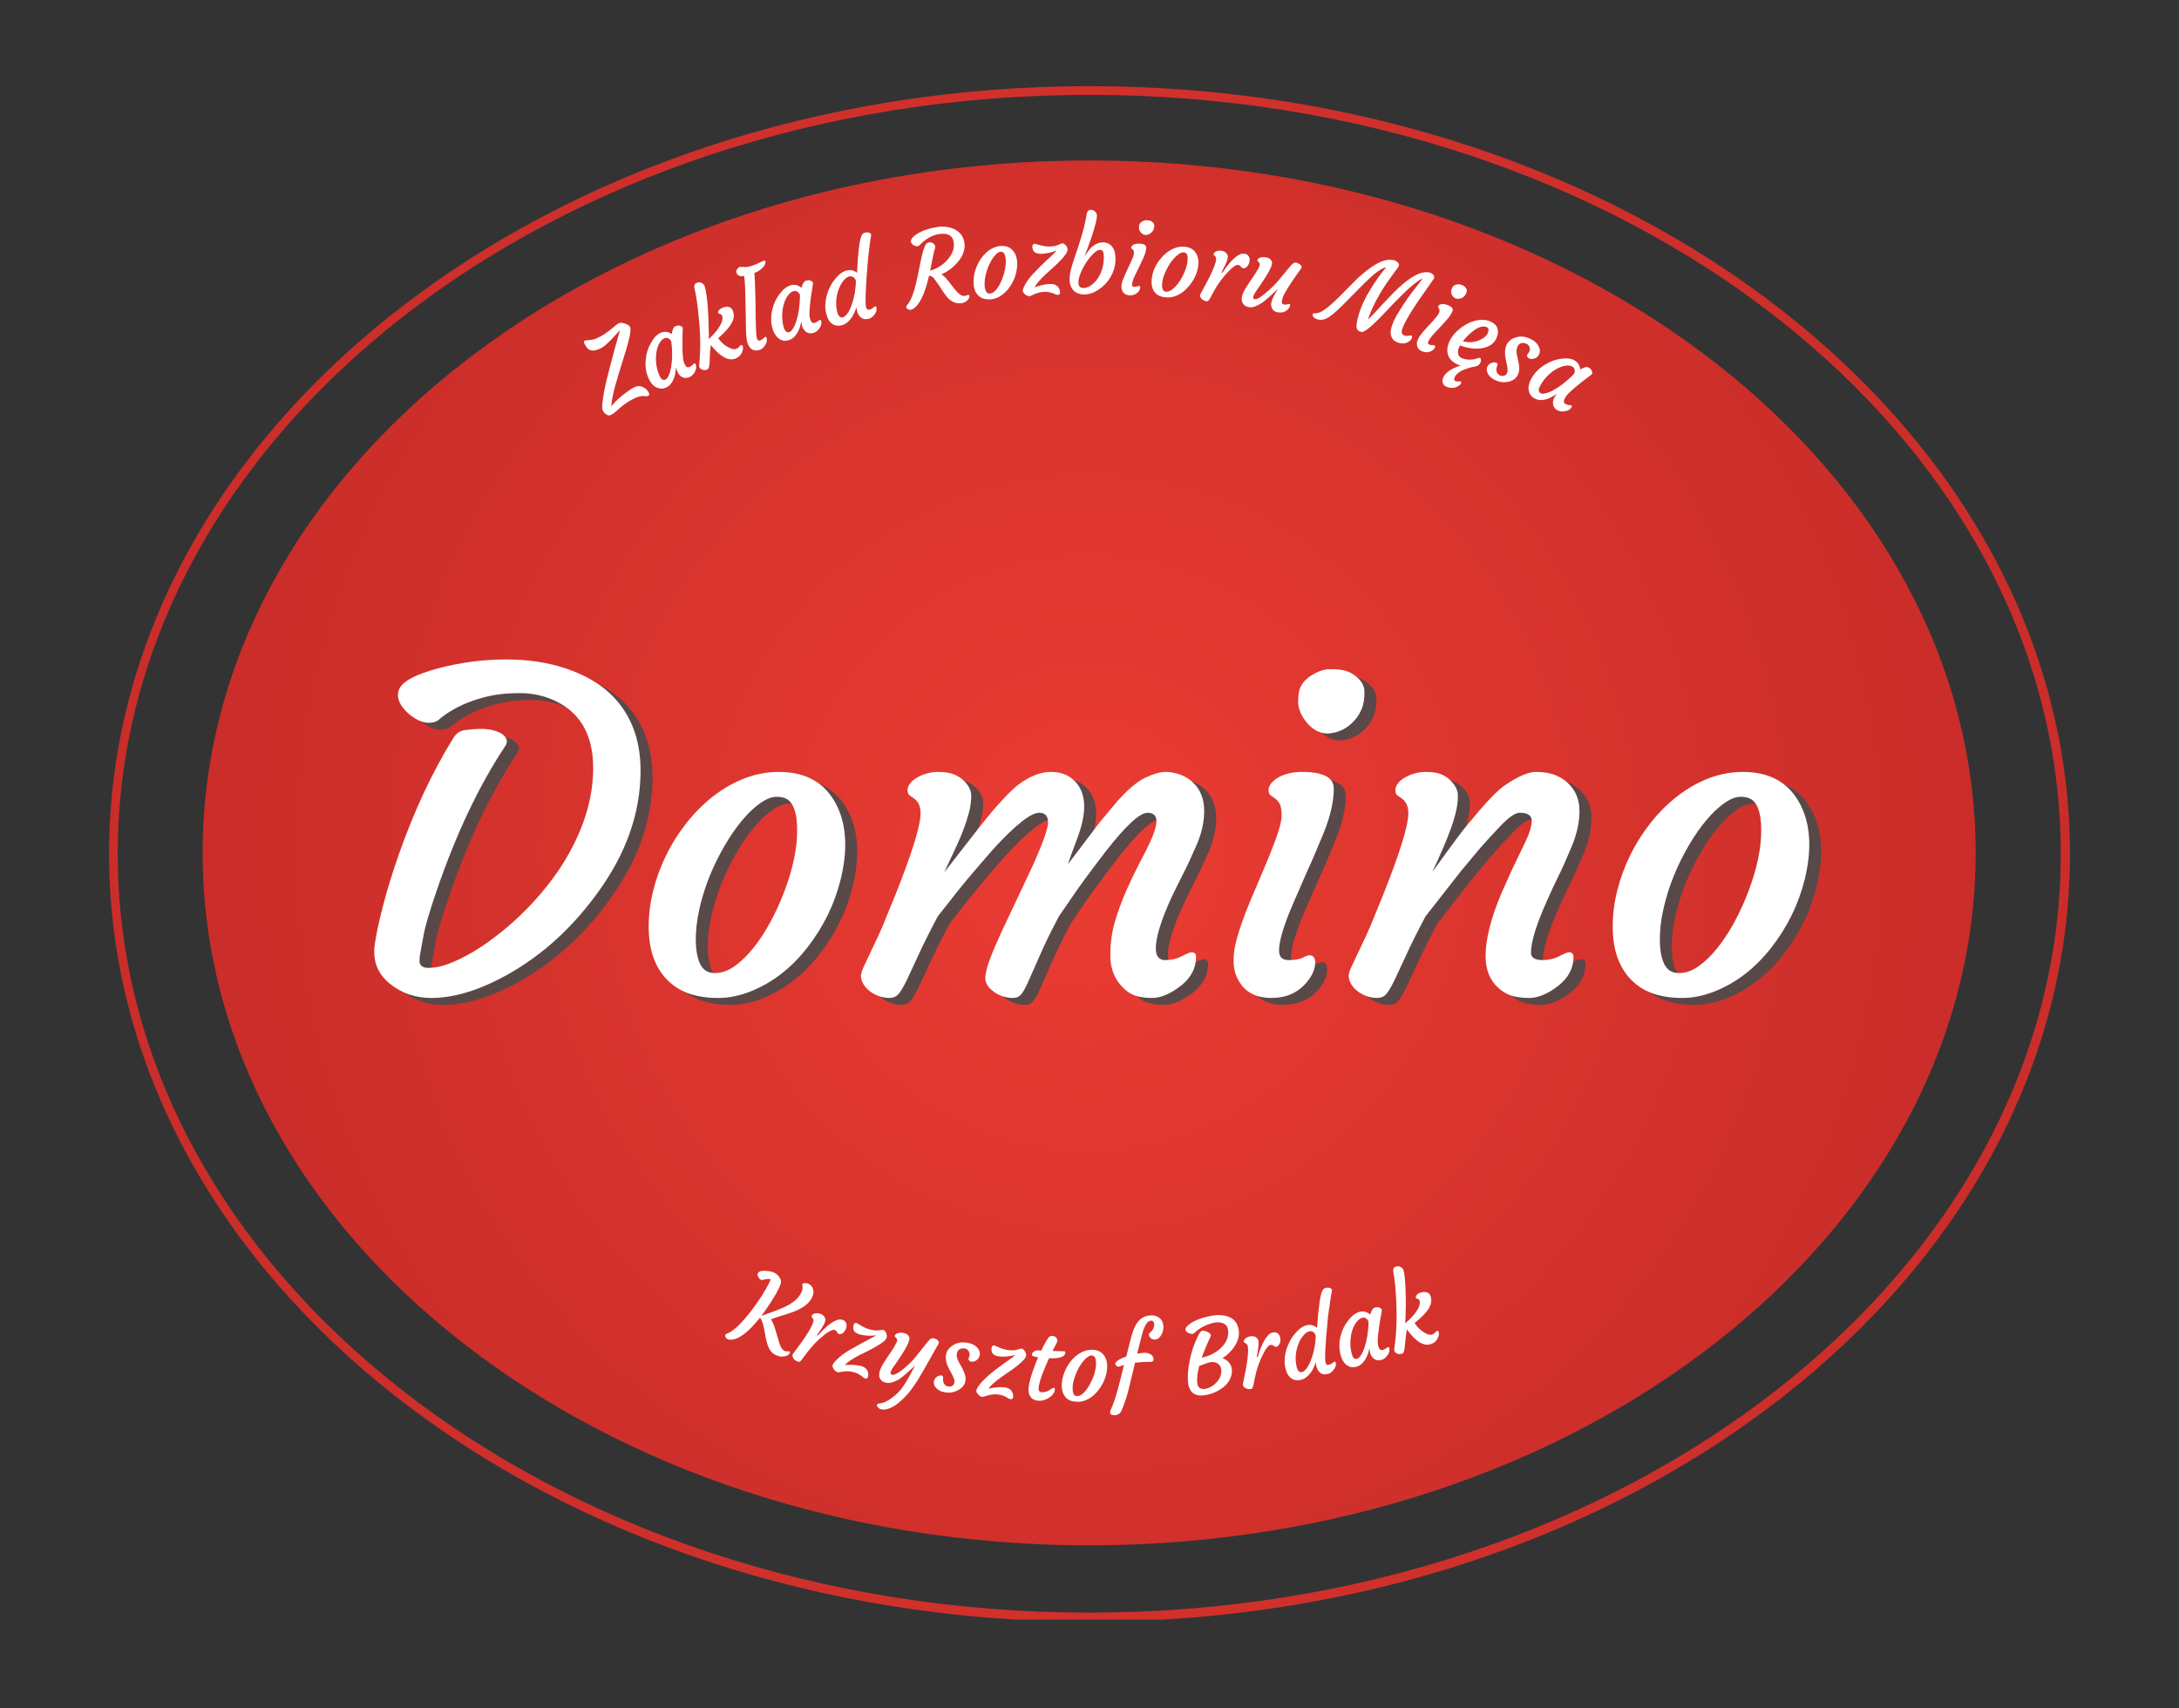 <svg xmlns="http://www.w3.org/2000/svg" xmlns:xlink="http://www.w3.org/1999/xlink" width="500" zoomAndPan="magnify" viewBox="0 0 375 294" height="392" preserveAspectRatio="xMidYMid meet" version="1.0"><rect x="0" y="0" width="375" height="294" fill="#333333" stroke="none"/><defs><g/><clipPath id="491308a2d4"><path d="M 34.867 27.621 L 340 27.621 L 340 266 L 34.867 266 Z M 34.867 27.621 " clip-rule="nonzero"/></clipPath><clipPath id="da19c4e485"><path d="M 187.434 27.621 C 103.176 27.621 34.867 80.984 34.867 146.812 C 34.867 212.637 103.176 266 187.434 266 C 271.695 266 340.004 212.637 340.004 146.812 C 340.004 80.984 271.695 27.621 187.434 27.621 Z M 187.434 27.621 " clip-rule="nonzero"/></clipPath><radialGradient gradientTransform="matrix(1, 0, 0, 1, 34.864, 27.622)" gradientUnits="userSpaceOnUse" r="193.607" cx="152.569" id="9c0fe95ed4" cy="119.19" fx="152.569" fy="119.19"><stop stop-opacity="1" stop-color="rgb(92.07%, 23.441%, 19.963%)" offset="0"/><stop stop-opacity="1" stop-color="rgb(91.844%, 23.34%, 19.897%)" offset="0.016"/><stop stop-opacity="1" stop-color="rgb(91.65%, 23.253%, 19.843%)" offset="0.027"/><stop stop-opacity="1" stop-color="rgb(91.458%, 23.166%, 19.788%)" offset="0.039"/><stop stop-opacity="1" stop-color="rgb(91.264%, 23.079%, 19.733%)" offset="0.051"/><stop stop-opacity="1" stop-color="rgb(91.071%, 22.993%, 19.678%)" offset="0.062"/><stop stop-opacity="1" stop-color="rgb(90.877%, 22.906%, 19.623%)" offset="0.074"/><stop stop-opacity="1" stop-color="rgb(90.685%, 22.82%, 19.568%)" offset="0.086"/><stop stop-opacity="1" stop-color="rgb(90.491%, 22.733%, 19.513%)" offset="0.098"/><stop stop-opacity="1" stop-color="rgb(90.297%, 22.646%, 19.458%)" offset="0.109"/><stop stop-opacity="1" stop-color="rgb(90.105%, 22.559%, 19.403%)" offset="0.121"/><stop stop-opacity="1" stop-color="rgb(89.815%, 22.429%, 19.319%)" offset="0.133"/><stop stop-opacity="1" stop-color="rgb(89.427%, 22.256%, 19.209%)" offset="0.156"/><stop stop-opacity="1" stop-color="rgb(89.041%, 22.083%, 19.099%)" offset="0.18"/><stop stop-opacity="1" stop-color="rgb(88.654%, 21.909%, 18.99%)" offset="0.203"/><stop stop-opacity="1" stop-color="rgb(88.268%, 21.736%, 18.88%)" offset="0.227"/><stop stop-opacity="1" stop-color="rgb(87.88%, 21.562%, 18.768%)" offset="0.25"/><stop stop-opacity="1" stop-color="rgb(87.526%, 21.404%, 18.668%)" offset="0.273"/><stop stop-opacity="1" stop-color="rgb(87.204%, 21.259%, 18.576%)" offset="0.293"/><stop stop-opacity="1" stop-color="rgb(86.88%, 21.114%, 18.484%)" offset="0.312"/><stop stop-opacity="1" stop-color="rgb(86.559%, 20.97%, 18.393%)" offset="0.332"/><stop stop-opacity="1" stop-color="rgb(86.237%, 20.825%, 18.301%)" offset="0.352"/><stop stop-opacity="1" stop-color="rgb(85.915%, 20.68%, 18.21%)" offset="0.371"/><stop stop-opacity="1" stop-color="rgb(85.625%, 20.551%, 18.126%)" offset="0.391"/><stop stop-opacity="1" stop-color="rgb(85.367%, 20.435%, 18.053%)" offset="0.406"/><stop stop-opacity="1" stop-color="rgb(85.109%, 20.32%, 17.979%)" offset="0.422"/><stop stop-opacity="1" stop-color="rgb(84.851%, 20.204%, 17.906%)" offset="0.438"/><stop stop-opacity="1" stop-color="rgb(84.593%, 20.088%, 17.833%)" offset="0.453"/><stop stop-opacity="1" stop-color="rgb(84.335%, 19.972%, 17.76%)" offset="0.469"/><stop stop-opacity="1" stop-color="rgb(84.077%, 19.856%, 17.686%)" offset="0.484"/><stop stop-opacity="1" stop-color="rgb(83.82%, 19.742%, 17.612%)" offset="0.5"/><stop stop-opacity="1" stop-color="rgb(83.594%, 19.64%, 17.548%)" offset="0.516"/><stop stop-opacity="1" stop-color="rgb(83.401%, 19.553%, 17.493%)" offset="0.527"/><stop stop-opacity="1" stop-color="rgb(83.208%, 19.466%, 17.438%)" offset="0.539"/><stop stop-opacity="1" stop-color="rgb(83.014%, 19.38%, 17.383%)" offset="0.551"/><stop stop-opacity="1" stop-color="rgb(82.82%, 19.293%, 17.328%)" offset="0.562"/><stop stop-opacity="1" stop-color="rgb(82.53%, 19.164%, 17.245%)" offset="0.574"/><stop stop-opacity="1" stop-color="rgb(82.144%, 18.99%, 17.136%)" offset="0.598"/><stop stop-opacity="1" stop-color="rgb(81.758%, 18.816%, 17.024%)" offset="0.621"/><stop stop-opacity="1" stop-color="rgb(81.403%, 18.657%, 16.924%)" offset="0.645"/><stop stop-opacity="1" stop-color="rgb(81.081%, 18.512%, 16.832%)" offset="0.664"/><stop stop-opacity="1" stop-color="rgb(80.759%, 18.369%, 16.74%)" offset="0.684"/><stop stop-opacity="1" stop-color="rgb(80.469%, 18.239%, 16.658%)" offset="0.703"/><stop stop-opacity="1" stop-color="rgb(80.211%, 18.123%, 16.585%)" offset="0.719"/><stop stop-opacity="1" stop-color="rgb(79.953%, 18.007%, 16.512%)" offset="0.734"/><stop stop-opacity="1" stop-color="rgb(79.695%, 17.891%, 16.437%)" offset="0.75"/><stop stop-opacity="1" stop-color="rgb(79.469%, 17.79%, 16.373%)" offset="0.766"/><stop stop-opacity="1" stop-color="rgb(79.276%, 17.703%, 16.318%)" offset="0.777"/><stop stop-opacity="1" stop-color="rgb(78.986%, 17.574%, 16.235%)" offset="0.789"/><stop stop-opacity="1" stop-color="rgb(78.6%, 17.4%, 16.125%)" offset="0.812"/><stop stop-opacity="1" stop-color="rgb(78.244%, 17.241%, 16.025%)" offset="0.836"/><stop stop-opacity="1" stop-color="rgb(77.954%, 17.111%, 15.942%)" offset="0.855"/><stop stop-opacity="1" stop-color="rgb(77.696%, 16.995%, 15.868%)" offset="0.871"/><stop stop-opacity="1" stop-color="rgb(77.47%, 16.893%, 15.804%)" offset="0.887"/><stop stop-opacity="1" stop-color="rgb(77.18%, 16.763%, 15.721%)" offset="0.898"/><stop stop-opacity="1" stop-color="rgb(76.826%, 16.605%, 15.62%)" offset="0.922"/><stop stop-opacity="1" stop-color="rgb(76.569%, 16.489%, 15.547%)" offset="0.941"/><stop stop-opacity="1" stop-color="rgb(76.279%, 16.359%, 15.465%)" offset="0.953"/><stop stop-opacity="1" stop-color="rgb(75.893%, 16.185%, 15.355%)" offset="0.977"/><stop stop-opacity="1" stop-color="rgb(75.699%, 16.1%, 15.3%)" offset="1"/></radialGradient><clipPath id="4a63c793b6"><path d="M 18.766 14.828 L 356.25 14.828 L 356.25 278.793 L 18.766 278.793 Z M 18.766 14.828 " clip-rule="nonzero"/></clipPath><clipPath id="9086c2eea5"><path d="M 187.5 14.828 C 94.309 14.828 18.766 74 18.766 146.988 C 18.766 219.977 94.309 279.148 187.5 279.148 C 280.691 279.148 356.234 219.977 356.234 146.988 C 356.234 74 280.691 14.828 187.5 14.828 Z M 187.5 14.828 " clip-rule="nonzero"/></clipPath><radialGradient gradientTransform="matrix(0.53, 0, 0, 0.53, -0, -0)" gradientUnits="userSpaceOnUse" r="214.333" cx="168.736" id="89154c91c4" cy="132.159" fx="168.736" fy="132.159"><stop stop-opacity="1" stop-color="rgb(92.07%, 23.441%, 19.963%)" offset="0"/><stop stop-opacity="1" stop-color="rgb(91.844%, 23.34%, 19.897%)" offset="0.016"/><stop stop-opacity="1" stop-color="rgb(91.65%, 23.253%, 19.843%)" offset="0.027"/><stop stop-opacity="1" stop-color="rgb(91.458%, 23.166%, 19.788%)" offset="0.039"/><stop stop-opacity="1" stop-color="rgb(91.264%, 23.079%, 19.733%)" offset="0.051"/><stop stop-opacity="1" stop-color="rgb(91.071%, 22.993%, 19.678%)" offset="0.062"/><stop stop-opacity="1" stop-color="rgb(90.877%, 22.906%, 19.623%)" offset="0.074"/><stop stop-opacity="1" stop-color="rgb(90.685%, 22.82%, 19.568%)" offset="0.086"/><stop stop-opacity="1" stop-color="rgb(90.491%, 22.733%, 19.513%)" offset="0.098"/><stop stop-opacity="1" stop-color="rgb(90.297%, 22.646%, 19.458%)" offset="0.109"/><stop stop-opacity="1" stop-color="rgb(90.105%, 22.559%, 19.403%)" offset="0.121"/><stop stop-opacity="1" stop-color="rgb(89.815%, 22.429%, 19.319%)" offset="0.133"/><stop stop-opacity="1" stop-color="rgb(89.427%, 22.256%, 19.209%)" offset="0.156"/><stop stop-opacity="1" stop-color="rgb(89.041%, 22.083%, 19.099%)" offset="0.18"/><stop stop-opacity="1" stop-color="rgb(88.654%, 21.909%, 18.99%)" offset="0.203"/><stop stop-opacity="1" stop-color="rgb(88.268%, 21.736%, 18.88%)" offset="0.227"/><stop stop-opacity="1" stop-color="rgb(87.88%, 21.562%, 18.768%)" offset="0.25"/><stop stop-opacity="1" stop-color="rgb(87.526%, 21.404%, 18.668%)" offset="0.273"/><stop stop-opacity="1" stop-color="rgb(87.204%, 21.259%, 18.576%)" offset="0.293"/><stop stop-opacity="1" stop-color="rgb(86.88%, 21.114%, 18.484%)" offset="0.312"/><stop stop-opacity="1" stop-color="rgb(86.559%, 20.97%, 18.393%)" offset="0.332"/><stop stop-opacity="1" stop-color="rgb(86.237%, 20.825%, 18.301%)" offset="0.352"/><stop stop-opacity="1" stop-color="rgb(85.915%, 20.68%, 18.21%)" offset="0.371"/><stop stop-opacity="1" stop-color="rgb(85.625%, 20.551%, 18.126%)" offset="0.391"/><stop stop-opacity="1" stop-color="rgb(85.367%, 20.435%, 18.053%)" offset="0.406"/><stop stop-opacity="1" stop-color="rgb(85.109%, 20.32%, 17.979%)" offset="0.422"/><stop stop-opacity="1" stop-color="rgb(84.851%, 20.204%, 17.906%)" offset="0.438"/><stop stop-opacity="1" stop-color="rgb(84.593%, 20.088%, 17.833%)" offset="0.453"/><stop stop-opacity="1" stop-color="rgb(84.335%, 19.972%, 17.76%)" offset="0.469"/><stop stop-opacity="1" stop-color="rgb(84.077%, 19.856%, 17.686%)" offset="0.484"/><stop stop-opacity="1" stop-color="rgb(83.82%, 19.742%, 17.612%)" offset="0.5"/><stop stop-opacity="1" stop-color="rgb(83.594%, 19.64%, 17.548%)" offset="0.516"/><stop stop-opacity="1" stop-color="rgb(83.401%, 19.553%, 17.493%)" offset="0.527"/><stop stop-opacity="1" stop-color="rgb(83.208%, 19.466%, 17.438%)" offset="0.539"/><stop stop-opacity="1" stop-color="rgb(83.014%, 19.38%, 17.383%)" offset="0.551"/><stop stop-opacity="1" stop-color="rgb(82.82%, 19.293%, 17.328%)" offset="0.562"/><stop stop-opacity="1" stop-color="rgb(82.53%, 19.164%, 17.245%)" offset="0.574"/><stop stop-opacity="1" stop-color="rgb(82.144%, 18.99%, 17.136%)" offset="0.598"/><stop stop-opacity="1" stop-color="rgb(81.758%, 18.816%, 17.024%)" offset="0.621"/><stop stop-opacity="1" stop-color="rgb(81.403%, 18.657%, 16.924%)" offset="0.645"/><stop stop-opacity="1" stop-color="rgb(81.081%, 18.512%, 16.832%)" offset="0.664"/><stop stop-opacity="1" stop-color="rgb(80.759%, 18.369%, 16.74%)" offset="0.684"/><stop stop-opacity="1" stop-color="rgb(80.469%, 18.239%, 16.658%)" offset="0.703"/><stop stop-opacity="1" stop-color="rgb(80.211%, 18.123%, 16.585%)" offset="0.719"/><stop stop-opacity="1" stop-color="rgb(79.953%, 18.007%, 16.512%)" offset="0.734"/><stop stop-opacity="1" stop-color="rgb(79.695%, 17.891%, 16.437%)" offset="0.75"/><stop stop-opacity="1" stop-color="rgb(79.469%, 17.79%, 16.373%)" offset="0.766"/><stop stop-opacity="1" stop-color="rgb(79.276%, 17.703%, 16.318%)" offset="0.777"/><stop stop-opacity="1" stop-color="rgb(78.986%, 17.574%, 16.235%)" offset="0.789"/><stop stop-opacity="1" stop-color="rgb(78.6%, 17.4%, 16.125%)" offset="0.812"/><stop stop-opacity="1" stop-color="rgb(78.244%, 17.241%, 16.025%)" offset="0.836"/><stop stop-opacity="1" stop-color="rgb(77.954%, 17.111%, 15.942%)" offset="0.855"/><stop stop-opacity="1" stop-color="rgb(77.696%, 16.995%, 15.868%)" offset="0.871"/><stop stop-opacity="1" stop-color="rgb(77.47%, 16.893%, 15.804%)" offset="0.887"/><stop stop-opacity="1" stop-color="rgb(77.18%, 16.763%, 15.721%)" offset="0.898"/><stop stop-opacity="1" stop-color="rgb(76.826%, 16.605%, 15.62%)" offset="0.922"/><stop stop-opacity="1" stop-color="rgb(76.569%, 16.489%, 15.547%)" offset="0.941"/><stop stop-opacity="1" stop-color="rgb(76.279%, 16.359%, 15.465%)" offset="0.953"/><stop stop-opacity="1" stop-color="rgb(75.893%, 16.185%, 15.355%)" offset="0.977"/><stop stop-opacity="1" stop-color="rgb(75.699%, 16.1%, 15.3%)" offset="1"/></radialGradient></defs><g clip-path="url(#491308a2d4)"><g clip-path="url(#da19c4e485)"><path fill="url(#9c0fe95ed4)" d="M 34.867 27.621 L 34.867 266 L 340 266 L 340 27.621 Z M 34.867 27.621 " fill-rule="nonzero"/></g></g><g clip-path="url(#4a63c793b6)"><g clip-path="url(#9086c2eea5)"><path stroke-linecap="butt" transform="matrix(1.885, 0, 0, 1.885, 18.765, 14.828)" fill="none" stroke-linejoin="miter" d="M 89.492 -0 C 40.066 -0 0 31.383 0 70.094 C 0 108.805 40.066 140.188 89.492 140.188 C 138.918 140.188 178.984 108.805 178.984 70.094 C 178.984 31.383 138.918 -0 89.492 -0 Z M 89.492 -0 " stroke="url(#89154c91c4)" stroke-width="1.591" stroke-miterlimit="4"/></g></g><g fill="#4b4c4c" fill-opacity="0.902"><g transform="translate(62.895, 172.595)"><g><path d="M 3.656 -8.781 C 3.875 -10.395 4.348 -12.625 5.078 -15.469 C 5.816 -18.312 6.754 -21.348 7.891 -24.578 C 10.504 -31.973 13.598 -38.562 17.172 -44.344 C 17.66 -45.133 18.289 -45.594 19.062 -45.719 C 20.156 -45.863 21.117 -45.938 21.953 -45.938 C 22.785 -45.938 23.531 -45.844 24.188 -45.656 C 24.844 -45.477 25.359 -45.238 25.734 -44.938 C 26.473 -44.312 26.598 -43.656 26.109 -42.969 C 21.609 -36.188 17.688 -27.922 14.344 -18.172 C 13.07 -14.441 12.312 -11.852 12.062 -10.406 C 11.812 -8.957 11.629 -7.961 11.516 -7.422 C 11.41 -6.891 11.359 -6.426 11.359 -6.031 C 11.359 -5.207 11.879 -4.797 12.922 -4.797 C 13.961 -4.797 15.129 -5.035 16.422 -5.516 C 17.711 -6.004 19.102 -6.688 20.594 -7.562 C 22.082 -8.445 23.625 -9.523 25.219 -10.797 C 26.82 -12.066 28.395 -13.488 29.938 -15.062 C 31.477 -16.633 32.93 -18.336 34.297 -20.172 C 35.66 -22.016 36.852 -23.953 37.875 -25.984 C 40.125 -30.453 41.25 -34.859 41.25 -39.203 C 41.25 -45.16 38.832 -49.117 34 -51.078 C 32.312 -51.754 30.551 -52.094 28.719 -52.094 C 26.895 -52.094 25.348 -51.973 24.078 -51.734 C 22.816 -51.492 21.602 -51.164 20.438 -50.75 C 18.082 -49.906 16.098 -48.773 14.484 -47.359 C 14.066 -47.109 13.555 -46.984 12.953 -46.984 C 12.359 -46.984 11.719 -47.156 11.031 -47.5 C 10.352 -47.852 9.742 -48.289 9.203 -48.812 C 7.961 -50.031 7.469 -51.195 7.719 -52.312 C 7.988 -53.895 10.367 -55.27 14.859 -56.438 C 18.629 -57.406 22.426 -57.891 26.25 -57.891 C 30.07 -57.891 33.516 -57.367 36.578 -56.328 C 39.648 -55.285 42.141 -53.883 44.047 -52.125 C 47.617 -48.801 49.406 -44.348 49.406 -38.766 C 49.406 -31.359 46.848 -24.219 41.734 -17.344 C 37.047 -10.969 31.461 -6.129 24.984 -2.828 C 20.785 -0.691 16.926 0.375 13.406 0.375 C 10.656 0.375 8.285 -0.43 6.297 -2.047 C 4.16 -3.754 3.281 -6 3.656 -8.781 Z M 3.656 -8.781 "/></g></g></g><g fill="#4b4c4c" fill-opacity="0.902"><g transform="translate(110.952, 172.595)"><g><path d="M 6.141 -2.531 C 5.098 -3.52 4.273 -4.773 3.672 -6.297 C 3.078 -7.828 2.77 -9.633 2.75 -11.719 C 2.727 -13.812 2.984 -15.926 3.516 -18.062 C 4.047 -20.195 4.801 -22.254 5.781 -24.234 C 6.758 -26.223 7.938 -28.082 9.312 -29.812 C 10.695 -31.551 12.219 -33.066 13.875 -34.359 C 17.5 -37.141 21.258 -38.531 25.156 -38.531 C 30.27 -38.531 33.734 -36.285 35.547 -31.797 C 36.836 -28.547 36.914 -24.613 35.781 -20 C 34.727 -15.75 32.816 -11.848 30.047 -8.297 C 27.285 -4.754 24.031 -2.238 20.281 -0.75 C 18.395 0 16.539 0.375 14.719 0.375 C 12.895 0.375 11.27 0.141 9.844 -0.328 C 8.414 -0.805 7.18 -1.539 6.141 -2.531 Z M 13.234 -20.578 C 12.492 -18.742 11.906 -16.859 11.469 -14.922 C 11.039 -12.992 10.836 -11.164 10.859 -9.438 C 10.891 -7.707 11.156 -6.352 11.656 -5.375 C 12.164 -4.395 12.992 -3.906 14.141 -3.906 C 15.285 -3.906 16.41 -4.297 17.516 -5.078 C 18.617 -5.859 19.691 -6.895 20.734 -8.188 C 21.773 -9.477 22.754 -10.969 23.672 -12.656 C 24.586 -14.344 25.395 -16.109 26.094 -17.953 C 27.602 -21.941 28.336 -25.488 28.297 -28.594 C 28.297 -31.32 27.734 -33.062 26.609 -33.812 C 26.16 -34.102 25.535 -34.25 24.734 -34.25 C 23.93 -34.25 23.004 -33.883 21.953 -33.156 C 20.91 -32.426 19.867 -31.438 18.828 -30.188 C 17.785 -28.945 16.781 -27.492 15.812 -25.828 C 14.844 -24.172 13.984 -22.422 13.234 -20.578 Z M 13.234 -20.578 "/></g></g></g><g fill="#4b4c4c" fill-opacity="0.902"><g transform="translate(150.149, 172.595)"><g><path d="M 30.75 -31.5 C 29.312 -31.5 26.68 -29.414 22.859 -25.25 C 20.004 -21.988 17.93 -19.539 16.641 -17.906 L 13.297 -13.656 C 11.848 -10.926 10.719 -8.656 9.906 -6.844 L 7.891 -2.531 C 7.367 -1.469 6.914 -0.719 6.531 -0.281 C 6.145 0.156 5.625 0.375 4.969 0.375 C 4.312 0.375 3.676 0.254 3.062 0.016 C 2.457 -0.211 1.93 -0.516 1.484 -0.891 C 0.547 -1.68 0.078 -2.551 0.078 -3.5 C 0.078 -3.875 0.348 -4.609 0.891 -5.703 L 2.312 -8.719 C 2.758 -9.602 3.281 -10.742 3.875 -12.141 L 5.953 -17.234 C 8.879 -24.555 10.344 -29.285 10.344 -31.422 C 10.344 -32.566 9.973 -33.41 9.234 -33.953 L 8.484 -34.469 C 8.234 -34.645 8.109 -34.953 8.109 -35.391 C 8.109 -35.828 8.273 -36.242 8.609 -36.641 C 8.953 -37.035 9.395 -37.379 9.938 -37.672 C 11.051 -38.242 12.172 -38.531 13.297 -38.531 C 14.43 -38.531 15.32 -38.406 15.969 -38.156 C 16.613 -37.914 17.172 -37.582 17.641 -37.156 C 18.586 -36.289 19.062 -35.383 19.062 -34.438 C 19.062 -33.5 18.938 -32.551 18.688 -31.594 C 18.438 -30.633 18.125 -29.664 17.75 -28.688 C 17.383 -27.707 16.988 -26.758 16.562 -25.844 C 15.57 -23.707 14.957 -22.395 14.719 -21.906 C 14.488 -21.426 14.422 -21.25 14.516 -21.375 C 19.055 -27.25 21.789 -30.723 22.719 -31.797 C 24.625 -34.004 26.109 -35.52 27.172 -36.344 C 29.141 -37.801 31 -38.531 32.75 -38.531 C 34.5 -38.531 35.895 -37.984 36.938 -36.891 C 37.977 -35.805 38.5 -34.367 38.5 -32.578 C 38.5 -31.016 38.098 -29.176 37.297 -27.062 C 36.504 -24.957 35.973 -23.484 35.703 -22.641 L 41.172 -29.859 L 44.234 -33.516 C 46.066 -35.566 47.676 -36.914 49.062 -37.562 C 50.457 -38.207 51.594 -38.531 52.469 -38.531 C 53.352 -38.531 54.223 -38.367 55.078 -38.047 C 55.941 -37.723 56.672 -37.266 57.266 -36.672 C 58.523 -35.453 59.156 -33.836 59.156 -31.828 C 59.156 -29.891 58.707 -27.906 57.812 -25.875 C 56.926 -23.844 56.145 -22.172 55.469 -20.859 C 54.801 -19.555 54.156 -18.25 53.531 -16.938 C 51.727 -12.988 50.828 -10.062 50.828 -8.156 C 50.828 -6.812 51.367 -6.141 52.453 -6.141 C 53.492 -6.141 54.441 -6.363 55.297 -6.812 C 56.16 -7.258 56.719 -7.484 56.969 -7.484 C 57.488 -7.484 57.75 -7.223 57.75 -6.703 C 57.75 -4.492 56.617 -2.645 54.359 -1.156 C 52.848 -0.133 51.461 0.375 50.203 0.375 C 48.953 0.375 47.941 0.227 47.172 -0.062 C 46.398 -0.363 45.707 -0.836 45.094 -1.484 C 43.695 -2.93 43 -4.734 43 -6.891 C 43 -9.047 43.27 -11.031 43.812 -12.844 C 44.363 -14.656 45.008 -16.41 45.75 -18.109 C 46.5 -19.805 47.25 -21.367 48 -22.797 C 48.758 -24.223 49.336 -25.363 49.734 -26.219 C 50.535 -27.945 50.938 -29.223 50.938 -30.047 C 50.938 -31.016 50.426 -31.5 49.406 -31.5 C 48.062 -31.5 45.656 -29.273 42.188 -24.828 C 39.551 -21.379 37.723 -18.898 36.703 -17.391 L 34.141 -13.656 C 32.703 -10.926 31.598 -8.656 30.828 -6.844 L 28.922 -2.531 C 28.453 -1.469 28.039 -0.719 27.688 -0.281 C 27.344 0.156 26.859 0.375 26.234 0.375 C 25.617 0.375 25.02 0.273 24.438 0.078 C 23.852 -0.117 23.352 -0.379 22.938 -0.703 C 21.969 -1.422 21.484 -2.18 21.484 -2.984 C 21.484 -3.797 21.75 -4.906 22.281 -6.312 C 22.812 -7.719 23.477 -9.285 24.281 -11.016 L 29.484 -22.047 C 31.348 -26.141 32.281 -28.738 32.281 -29.844 C 32.281 -30.945 31.77 -31.5 30.75 -31.5 Z M 34.438 -21 C 34.457 -21 34.469 -21.008 34.469 -21.031 L 34.516 -21.109 C 34.461 -21.055 34.438 -21.02 34.438 -21 Z M 34.438 -21 "/></g></g></g><g fill="#4b4c4c" fill-opacity="0.902"><g transform="translate(212.276, 172.595)"><g><path d="M 22.781 -47.266 C 22.238 -46.68 21.617 -46.207 20.922 -45.844 C 20.223 -45.488 19.488 -45.266 18.719 -45.172 C 17.957 -45.086 17.234 -45.207 16.547 -45.531 C 15.867 -45.852 15.281 -46.312 14.781 -46.906 C 13.719 -48.145 13.188 -49.398 13.188 -50.672 C 13.188 -51.941 13.391 -52.891 13.797 -53.516 C 14.203 -54.148 14.719 -54.664 15.344 -55.062 C 16.531 -55.832 17.648 -56.219 18.703 -56.219 C 19.766 -56.219 20.586 -56.141 21.172 -55.984 C 21.754 -55.836 22.289 -55.594 22.781 -55.25 C 24 -54.426 24.609 -53.426 24.609 -52.25 C 24.609 -51.07 24.441 -50.094 24.109 -49.312 C 23.773 -48.531 23.332 -47.848 22.781 -47.266 Z M 15.156 -6.969 C 15.801 -6.969 16.125 -6.547 16.125 -5.703 C 16.125 -4.578 15.613 -3.422 14.594 -2.234 C 13.102 -0.492 11.102 0.375 8.594 0.375 C 5.719 0.375 3.75 -0.789 2.688 -3.125 C 2.281 -3.945 2.078 -4.941 2.078 -6.109 C 2.078 -7.273 2.281 -8.57 2.688 -10 C 3.102 -11.426 3.613 -12.926 4.219 -14.5 C 4.832 -16.07 5.5 -17.664 6.219 -19.281 L 8.188 -23.984 C 9.625 -27.484 10.344 -29.789 10.344 -30.906 C 10.344 -32.02 10.223 -32.754 9.984 -33.109 C 9.754 -33.473 9.504 -33.754 9.234 -33.953 L 8.484 -34.469 C 8.234 -34.645 8.109 -34.953 8.109 -35.391 C 8.109 -35.828 8.273 -36.242 8.609 -36.641 C 8.953 -37.035 9.395 -37.379 9.938 -37.672 C 11.051 -38.242 12.352 -38.531 13.844 -38.531 C 17.5 -38.531 19.328 -37.578 19.328 -35.672 C 19.328 -33.43 18.742 -30.879 17.578 -28.016 C 16.41 -25.148 15.414 -22.836 14.594 -21.078 L 12.359 -15.938 C 10.723 -12.164 9.906 -9.445 9.906 -7.781 C 9.906 -6.688 10.453 -6.141 11.547 -6.141 C 12.609 -6.141 13.41 -6.273 13.953 -6.547 C 14.504 -6.828 14.906 -6.969 15.156 -6.969 Z M 15.156 -6.969 "/></g></g></g><g fill="#4b4c4c" fill-opacity="0.902"><g transform="translate(234.09, 172.595)"><g><path d="M 29.531 -31.5 C 28.758 -31.5 27.664 -30.758 26.25 -29.281 C 24.832 -27.801 23.602 -26.457 22.562 -25.25 L 19.391 -21.453 L 13.297 -13.656 C 11.848 -10.926 10.719 -8.656 9.906 -6.844 L 7.891 -2.531 C 7.367 -1.469 6.914 -0.719 6.531 -0.281 C 6.145 0.156 5.625 0.375 4.969 0.375 C 4.312 0.375 3.676 0.254 3.062 0.016 C 2.457 -0.211 1.93 -0.516 1.484 -0.891 C 0.547 -1.68 0.078 -2.551 0.078 -3.5 C 0.078 -3.875 0.348 -4.609 0.891 -5.703 L 2.312 -8.719 C 2.758 -9.602 3.281 -10.742 3.875 -12.141 L 5.953 -17.234 C 8.879 -24.555 10.344 -29.285 10.344 -31.422 C 10.344 -32.566 9.973 -33.41 9.234 -33.953 L 8.484 -34.469 C 8.234 -34.645 8.109 -34.953 8.109 -35.391 C 8.109 -35.828 8.273 -36.242 8.609 -36.641 C 8.953 -37.035 9.395 -37.379 9.938 -37.672 C 11.051 -38.242 12.172 -38.531 13.297 -38.531 C 14.43 -38.531 15.305 -38.406 15.922 -38.156 C 16.547 -37.914 17.07 -37.582 17.5 -37.156 C 18.414 -36.289 18.875 -35.383 18.875 -34.438 C 18.875 -33.5 18.754 -32.551 18.516 -31.594 C 18.285 -30.633 17.988 -29.664 17.625 -28.688 C 17.27 -27.707 16.891 -26.742 16.484 -25.797 C 16.086 -24.859 15.727 -24.039 15.406 -23.344 L 14.672 -21.75 C 14.473 -21.344 14.422 -21.219 14.516 -21.375 C 17.273 -25.195 19.086 -27.656 19.953 -28.75 L 22.562 -31.875 C 24.469 -34.102 25.969 -35.578 27.062 -36.297 C 29.27 -37.785 31.004 -38.531 32.266 -38.531 C 33.535 -38.531 34.602 -38.367 35.469 -38.047 C 36.344 -37.723 37.102 -37.266 37.75 -36.672 C 39.113 -35.41 39.797 -33.797 39.797 -31.828 C 39.797 -29.867 39.348 -27.82 38.453 -25.688 C 37.566 -23.551 36.789 -21.816 36.125 -20.484 C 35.469 -19.16 34.844 -17.816 34.25 -16.453 C 32.383 -12.305 31.453 -9.289 31.453 -7.406 C 31.453 -6.562 32.125 -6.141 33.469 -6.141 C 34.508 -6.141 35.457 -6.363 36.312 -6.812 C 37.176 -7.258 37.727 -7.484 37.969 -7.484 C 38.5 -7.484 38.766 -7.223 38.766 -6.703 C 38.766 -4.492 37.633 -2.645 35.375 -1.156 C 33.852 -0.133 32.457 0.375 31.188 0.375 C 29.926 0.375 28.879 0.238 28.047 -0.031 C 27.223 -0.312 26.488 -0.75 25.844 -1.344 C 24.375 -2.656 23.641 -4.488 23.641 -6.844 C 23.641 -9.727 24.547 -13.328 26.359 -17.641 C 27.672 -20.598 28.602 -22.625 29.156 -23.719 L 30.422 -26.359 C 31.191 -27.953 31.578 -29.207 31.578 -30.125 C 31.578 -31.039 30.895 -31.5 29.531 -31.5 Z M 29.531 -31.5 "/></g></g></g><g fill="#4b4c4c" fill-opacity="0.902"><g transform="translate(276.861, 172.595)"><g><path d="M 6.141 -2.531 C 5.098 -3.52 4.273 -4.773 3.672 -6.297 C 3.078 -7.828 2.77 -9.633 2.75 -11.719 C 2.727 -13.812 2.984 -15.926 3.516 -18.062 C 4.047 -20.195 4.801 -22.254 5.781 -24.234 C 6.758 -26.223 7.938 -28.082 9.312 -29.812 C 10.695 -31.551 12.219 -33.066 13.875 -34.359 C 17.5 -37.141 21.258 -38.531 25.156 -38.531 C 30.27 -38.531 33.734 -36.285 35.547 -31.797 C 36.836 -28.547 36.914 -24.613 35.781 -20 C 34.727 -15.75 32.816 -11.848 30.047 -8.297 C 27.285 -4.754 24.031 -2.238 20.281 -0.75 C 18.395 0 16.539 0.375 14.719 0.375 C 12.895 0.375 11.27 0.141 9.844 -0.328 C 8.414 -0.805 7.18 -1.539 6.141 -2.531 Z M 13.234 -20.578 C 12.492 -18.742 11.906 -16.859 11.469 -14.922 C 11.039 -12.992 10.836 -11.164 10.859 -9.438 C 10.891 -7.707 11.156 -6.352 11.656 -5.375 C 12.164 -4.395 12.992 -3.906 14.141 -3.906 C 15.285 -3.906 16.41 -4.297 17.516 -5.078 C 18.617 -5.859 19.691 -6.895 20.734 -8.188 C 21.773 -9.477 22.754 -10.969 23.672 -12.656 C 24.586 -14.344 25.395 -16.109 26.094 -17.953 C 27.602 -21.941 28.336 -25.488 28.297 -28.594 C 28.297 -31.32 27.734 -33.062 26.609 -33.812 C 26.16 -34.102 25.535 -34.25 24.734 -34.25 C 23.93 -34.25 23.004 -33.883 21.953 -33.156 C 20.91 -32.426 19.867 -31.438 18.828 -30.188 C 17.785 -28.945 16.781 -27.492 15.812 -25.828 C 14.844 -24.172 13.984 -22.422 13.234 -20.578 Z M 13.234 -20.578 "/></g></g></g><g fill="#ffffff" fill-opacity="1"><g transform="translate(60.832, 171.403)"><g><path d="M 3.656 -8.781 C 3.875 -10.395 4.348 -12.625 5.078 -15.469 C 5.816 -18.312 6.754 -21.348 7.891 -24.578 C 10.504 -31.973 13.598 -38.562 17.172 -44.344 C 17.66 -45.133 18.289 -45.594 19.062 -45.719 C 20.156 -45.863 21.117 -45.938 21.953 -45.938 C 22.785 -45.938 23.531 -45.844 24.188 -45.656 C 24.844 -45.477 25.359 -45.238 25.734 -44.938 C 26.473 -44.312 26.598 -43.656 26.109 -42.969 C 21.609 -36.188 17.688 -27.922 14.344 -18.172 C 13.07 -14.441 12.312 -11.852 12.062 -10.406 C 11.812 -8.957 11.629 -7.961 11.516 -7.422 C 11.41 -6.891 11.359 -6.426 11.359 -6.031 C 11.359 -5.207 11.879 -4.797 12.922 -4.797 C 13.961 -4.797 15.129 -5.035 16.422 -5.516 C 17.711 -6.004 19.102 -6.688 20.594 -7.562 C 22.082 -8.445 23.625 -9.523 25.219 -10.797 C 26.82 -12.066 28.395 -13.488 29.938 -15.062 C 31.477 -16.633 32.93 -18.336 34.297 -20.172 C 35.66 -22.016 36.852 -23.953 37.875 -25.984 C 40.125 -30.453 41.25 -34.859 41.25 -39.203 C 41.25 -45.16 38.832 -49.117 34 -51.078 C 32.312 -51.754 30.551 -52.094 28.719 -52.094 C 26.895 -52.094 25.348 -51.973 24.078 -51.734 C 22.816 -51.492 21.602 -51.164 20.438 -50.75 C 18.082 -49.906 16.098 -48.773 14.484 -47.359 C 14.066 -47.109 13.555 -46.984 12.953 -46.984 C 12.359 -46.984 11.719 -47.156 11.031 -47.5 C 10.352 -47.852 9.742 -48.289 9.203 -48.812 C 7.961 -50.031 7.469 -51.195 7.719 -52.312 C 7.988 -53.895 10.367 -55.27 14.859 -56.438 C 18.629 -57.406 22.426 -57.891 26.25 -57.891 C 30.07 -57.891 33.516 -57.367 36.578 -56.328 C 39.648 -55.285 42.141 -53.883 44.047 -52.125 C 47.617 -48.801 49.406 -44.348 49.406 -38.766 C 49.406 -31.359 46.848 -24.219 41.734 -17.344 C 37.047 -10.969 31.461 -6.129 24.984 -2.828 C 20.785 -0.691 16.926 0.375 13.406 0.375 C 10.656 0.375 8.285 -0.43 6.297 -2.047 C 4.16 -3.754 3.281 -6 3.656 -8.781 Z M 3.656 -8.781 "/></g></g></g><g fill="#ffffff" fill-opacity="1"><g transform="translate(108.888, 171.403)"><g><path d="M 6.141 -2.531 C 5.098 -3.52 4.273 -4.773 3.672 -6.297 C 3.078 -7.828 2.77 -9.633 2.75 -11.719 C 2.727 -13.812 2.984 -15.926 3.516 -18.062 C 4.047 -20.195 4.801 -22.254 5.781 -24.234 C 6.758 -26.223 7.938 -28.082 9.312 -29.812 C 10.695 -31.551 12.219 -33.066 13.875 -34.359 C 17.5 -37.141 21.258 -38.531 25.156 -38.531 C 30.27 -38.531 33.734 -36.285 35.547 -31.797 C 36.836 -28.547 36.914 -24.613 35.781 -20 C 34.727 -15.75 32.816 -11.848 30.047 -8.297 C 27.285 -4.754 24.031 -2.238 20.281 -0.75 C 18.395 0 16.539 0.375 14.719 0.375 C 12.895 0.375 11.27 0.141 9.844 -0.328 C 8.414 -0.805 7.18 -1.539 6.141 -2.531 Z M 13.234 -20.578 C 12.492 -18.742 11.906 -16.859 11.469 -14.922 C 11.039 -12.992 10.836 -11.164 10.859 -9.438 C 10.891 -7.707 11.156 -6.352 11.656 -5.375 C 12.164 -4.395 12.992 -3.906 14.141 -3.906 C 15.285 -3.906 16.41 -4.297 17.516 -5.078 C 18.617 -5.859 19.691 -6.895 20.734 -8.188 C 21.773 -9.477 22.754 -10.969 23.672 -12.656 C 24.586 -14.344 25.395 -16.109 26.094 -17.953 C 27.602 -21.941 28.336 -25.488 28.297 -28.594 C 28.297 -31.32 27.734 -33.062 26.609 -33.812 C 26.16 -34.102 25.535 -34.25 24.734 -34.25 C 23.93 -34.25 23.004 -33.883 21.953 -33.156 C 20.91 -32.426 19.867 -31.438 18.828 -30.188 C 17.785 -28.945 16.781 -27.492 15.812 -25.828 C 14.844 -24.172 13.984 -22.422 13.234 -20.578 Z M 13.234 -20.578 "/></g></g></g><g fill="#ffffff" fill-opacity="1"><g transform="translate(148.085, 171.403)"><g><path d="M 30.75 -31.5 C 29.312 -31.5 26.68 -29.414 22.859 -25.25 C 20.004 -21.988 17.93 -19.539 16.641 -17.906 L 13.297 -13.656 C 11.848 -10.926 10.719 -8.656 9.906 -6.844 L 7.891 -2.531 C 7.367 -1.469 6.914 -0.719 6.531 -0.281 C 6.145 0.156 5.625 0.375 4.969 0.375 C 4.312 0.375 3.676 0.254 3.062 0.016 C 2.457 -0.211 1.93 -0.516 1.484 -0.891 C 0.547 -1.68 0.078 -2.551 0.078 -3.5 C 0.078 -3.875 0.348 -4.609 0.891 -5.703 L 2.312 -8.719 C 2.758 -9.602 3.281 -10.742 3.875 -12.141 L 5.953 -17.234 C 8.879 -24.555 10.344 -29.285 10.344 -31.422 C 10.344 -32.566 9.973 -33.41 9.234 -33.953 L 8.484 -34.469 C 8.234 -34.645 8.109 -34.953 8.109 -35.391 C 8.109 -35.828 8.273 -36.242 8.609 -36.641 C 8.953 -37.035 9.395 -37.379 9.938 -37.672 C 11.051 -38.242 12.172 -38.531 13.297 -38.531 C 14.43 -38.531 15.32 -38.406 15.969 -38.156 C 16.613 -37.914 17.172 -37.582 17.641 -37.156 C 18.586 -36.289 19.062 -35.383 19.062 -34.438 C 19.062 -33.5 18.938 -32.551 18.688 -31.594 C 18.438 -30.633 18.125 -29.664 17.75 -28.688 C 17.383 -27.707 16.988 -26.758 16.562 -25.844 C 15.57 -23.707 14.957 -22.395 14.719 -21.906 C 14.488 -21.426 14.422 -21.25 14.516 -21.375 C 19.055 -27.25 21.789 -30.723 22.719 -31.797 C 24.625 -34.004 26.109 -35.52 27.172 -36.344 C 29.141 -37.801 31 -38.531 32.75 -38.531 C 34.5 -38.531 35.895 -37.984 36.938 -36.891 C 37.977 -35.805 38.5 -34.367 38.5 -32.578 C 38.5 -31.016 38.098 -29.176 37.297 -27.062 C 36.504 -24.957 35.973 -23.484 35.703 -22.641 L 41.172 -29.859 L 44.234 -33.516 C 46.066 -35.566 47.676 -36.914 49.062 -37.562 C 50.457 -38.207 51.594 -38.531 52.469 -38.531 C 53.352 -38.531 54.223 -38.367 55.078 -38.047 C 55.941 -37.723 56.672 -37.266 57.266 -36.672 C 58.523 -35.453 59.156 -33.836 59.156 -31.828 C 59.156 -29.891 58.707 -27.906 57.812 -25.875 C 56.926 -23.844 56.145 -22.172 55.469 -20.859 C 54.801 -19.555 54.156 -18.25 53.531 -16.938 C 51.727 -12.988 50.828 -10.062 50.828 -8.156 C 50.828 -6.812 51.367 -6.141 52.453 -6.141 C 53.492 -6.141 54.441 -6.363 55.297 -6.812 C 56.16 -7.258 56.719 -7.484 56.969 -7.484 C 57.488 -7.484 57.75 -7.223 57.75 -6.703 C 57.75 -4.492 56.617 -2.645 54.359 -1.156 C 52.848 -0.133 51.461 0.375 50.203 0.375 C 48.953 0.375 47.941 0.227 47.172 -0.062 C 46.398 -0.363 45.707 -0.836 45.094 -1.484 C 43.695 -2.93 43 -4.734 43 -6.891 C 43 -9.047 43.27 -11.031 43.812 -12.844 C 44.363 -14.656 45.008 -16.41 45.75 -18.109 C 46.5 -19.805 47.25 -21.367 48 -22.797 C 48.758 -24.223 49.336 -25.363 49.734 -26.219 C 50.535 -27.945 50.938 -29.223 50.938 -30.047 C 50.938 -31.016 50.426 -31.5 49.406 -31.5 C 48.062 -31.5 45.656 -29.273 42.188 -24.828 C 39.551 -21.379 37.723 -18.898 36.703 -17.391 L 34.141 -13.656 C 32.703 -10.926 31.598 -8.656 30.828 -6.844 L 28.922 -2.531 C 28.453 -1.469 28.039 -0.719 27.688 -0.281 C 27.344 0.156 26.859 0.375 26.234 0.375 C 25.617 0.375 25.02 0.273 24.438 0.078 C 23.852 -0.117 23.352 -0.379 22.938 -0.703 C 21.969 -1.422 21.484 -2.18 21.484 -2.984 C 21.484 -3.797 21.75 -4.906 22.281 -6.312 C 22.812 -7.719 23.477 -9.285 24.281 -11.016 L 29.484 -22.047 C 31.348 -26.141 32.281 -28.738 32.281 -29.844 C 32.281 -30.945 31.77 -31.5 30.75 -31.5 Z M 34.438 -21 C 34.457 -21 34.469 -21.008 34.469 -21.031 L 34.516 -21.109 C 34.461 -21.055 34.438 -21.02 34.438 -21 Z M 34.438 -21 "/></g></g></g><g fill="#ffffff" fill-opacity="1"><g transform="translate(210.213, 171.403)"><g><path d="M 22.781 -47.266 C 22.238 -46.68 21.617 -46.207 20.922 -45.844 C 20.223 -45.488 19.488 -45.266 18.719 -45.172 C 17.957 -45.086 17.234 -45.207 16.547 -45.531 C 15.867 -45.852 15.281 -46.312 14.781 -46.906 C 13.719 -48.145 13.188 -49.398 13.188 -50.672 C 13.188 -51.941 13.391 -52.891 13.797 -53.516 C 14.203 -54.148 14.719 -54.664 15.344 -55.062 C 16.531 -55.832 17.648 -56.219 18.703 -56.219 C 19.766 -56.219 20.586 -56.141 21.172 -55.984 C 21.754 -55.836 22.289 -55.594 22.781 -55.25 C 24 -54.426 24.609 -53.426 24.609 -52.25 C 24.609 -51.07 24.441 -50.094 24.109 -49.312 C 23.773 -48.531 23.332 -47.848 22.781 -47.266 Z M 15.156 -6.969 C 15.801 -6.969 16.125 -6.547 16.125 -5.703 C 16.125 -4.578 15.613 -3.422 14.594 -2.234 C 13.102 -0.492 11.102 0.375 8.594 0.375 C 5.719 0.375 3.75 -0.789 2.688 -3.125 C 2.281 -3.945 2.078 -4.941 2.078 -6.109 C 2.078 -7.273 2.281 -8.57 2.688 -10 C 3.102 -11.426 3.613 -12.926 4.219 -14.5 C 4.832 -16.07 5.5 -17.664 6.219 -19.281 L 8.188 -23.984 C 9.625 -27.484 10.344 -29.789 10.344 -30.906 C 10.344 -32.02 10.223 -32.754 9.984 -33.109 C 9.754 -33.473 9.504 -33.754 9.234 -33.953 L 8.484 -34.469 C 8.234 -34.645 8.109 -34.953 8.109 -35.391 C 8.109 -35.828 8.273 -36.242 8.609 -36.641 C 8.953 -37.035 9.395 -37.379 9.938 -37.672 C 11.051 -38.242 12.352 -38.531 13.844 -38.531 C 17.5 -38.531 19.328 -37.578 19.328 -35.672 C 19.328 -33.43 18.742 -30.879 17.578 -28.016 C 16.41 -25.148 15.414 -22.836 14.594 -21.078 L 12.359 -15.938 C 10.723 -12.164 9.906 -9.445 9.906 -7.781 C 9.906 -6.688 10.453 -6.141 11.547 -6.141 C 12.609 -6.141 13.41 -6.273 13.953 -6.547 C 14.504 -6.828 14.906 -6.969 15.156 -6.969 Z M 15.156 -6.969 "/></g></g></g><g fill="#ffffff" fill-opacity="1"><g transform="translate(232.026, 171.403)"><g><path d="M 29.531 -31.5 C 28.758 -31.5 27.664 -30.758 26.25 -29.281 C 24.832 -27.801 23.602 -26.457 22.562 -25.25 L 19.391 -21.453 L 13.297 -13.656 C 11.848 -10.926 10.719 -8.656 9.906 -6.844 L 7.891 -2.531 C 7.367 -1.469 6.914 -0.719 6.531 -0.281 C 6.145 0.156 5.625 0.375 4.969 0.375 C 4.312 0.375 3.676 0.254 3.062 0.016 C 2.457 -0.211 1.93 -0.516 1.484 -0.891 C 0.547 -1.68 0.078 -2.551 0.078 -3.5 C 0.078 -3.875 0.348 -4.609 0.891 -5.703 L 2.312 -8.719 C 2.758 -9.602 3.281 -10.742 3.875 -12.141 L 5.953 -17.234 C 8.879 -24.555 10.344 -29.285 10.344 -31.422 C 10.344 -32.566 9.973 -33.41 9.234 -33.953 L 8.484 -34.469 C 8.234 -34.645 8.109 -34.953 8.109 -35.391 C 8.109 -35.828 8.273 -36.242 8.609 -36.641 C 8.953 -37.035 9.395 -37.379 9.938 -37.672 C 11.051 -38.242 12.172 -38.531 13.297 -38.531 C 14.43 -38.531 15.305 -38.406 15.922 -38.156 C 16.547 -37.914 17.07 -37.582 17.5 -37.156 C 18.414 -36.289 18.875 -35.383 18.875 -34.438 C 18.875 -33.5 18.754 -32.551 18.516 -31.594 C 18.285 -30.633 17.988 -29.664 17.625 -28.688 C 17.27 -27.707 16.891 -26.742 16.484 -25.797 C 16.086 -24.859 15.727 -24.039 15.406 -23.344 L 14.672 -21.75 C 14.473 -21.344 14.422 -21.219 14.516 -21.375 C 17.273 -25.195 19.086 -27.656 19.953 -28.75 L 22.562 -31.875 C 24.469 -34.102 25.969 -35.578 27.062 -36.297 C 29.27 -37.785 31.004 -38.531 32.266 -38.531 C 33.535 -38.531 34.602 -38.367 35.469 -38.047 C 36.344 -37.723 37.102 -37.266 37.75 -36.672 C 39.113 -35.41 39.797 -33.797 39.797 -31.828 C 39.797 -29.867 39.348 -27.82 38.453 -25.688 C 37.566 -23.551 36.789 -21.816 36.125 -20.484 C 35.469 -19.16 34.844 -17.816 34.25 -16.453 C 32.383 -12.305 31.453 -9.289 31.453 -7.406 C 31.453 -6.562 32.125 -6.141 33.469 -6.141 C 34.508 -6.141 35.457 -6.363 36.312 -6.812 C 37.176 -7.258 37.727 -7.484 37.969 -7.484 C 38.5 -7.484 38.766 -7.223 38.766 -6.703 C 38.766 -4.492 37.633 -2.645 35.375 -1.156 C 33.852 -0.133 32.457 0.375 31.188 0.375 C 29.926 0.375 28.879 0.238 28.047 -0.031 C 27.223 -0.312 26.488 -0.75 25.844 -1.344 C 24.375 -2.656 23.641 -4.488 23.641 -6.844 C 23.641 -9.727 24.547 -13.328 26.359 -17.641 C 27.672 -20.598 28.602 -22.625 29.156 -23.719 L 30.422 -26.359 C 31.191 -27.953 31.578 -29.207 31.578 -30.125 C 31.578 -31.039 30.895 -31.5 29.531 -31.5 Z M 29.531 -31.5 "/></g></g></g><g fill="#ffffff" fill-opacity="1"><g transform="translate(274.797, 171.403)"><g><path d="M 6.141 -2.531 C 5.098 -3.52 4.273 -4.773 3.672 -6.297 C 3.078 -7.828 2.77 -9.633 2.75 -11.719 C 2.727 -13.812 2.984 -15.926 3.516 -18.062 C 4.047 -20.195 4.801 -22.254 5.781 -24.234 C 6.758 -26.223 7.938 -28.082 9.312 -29.812 C 10.695 -31.551 12.219 -33.066 13.875 -34.359 C 17.5 -37.141 21.258 -38.531 25.156 -38.531 C 30.27 -38.531 33.734 -36.285 35.547 -31.797 C 36.836 -28.547 36.914 -24.613 35.781 -20 C 34.727 -15.75 32.816 -11.848 30.047 -8.297 C 27.285 -4.754 24.031 -2.238 20.281 -0.75 C 18.395 0 16.539 0.375 14.719 0.375 C 12.895 0.375 11.27 0.141 9.844 -0.328 C 8.414 -0.805 7.18 -1.539 6.141 -2.531 Z M 13.234 -20.578 C 12.492 -18.742 11.906 -16.859 11.469 -14.922 C 11.039 -12.992 10.836 -11.164 10.859 -9.438 C 10.891 -7.707 11.156 -6.352 11.656 -5.375 C 12.164 -4.395 12.992 -3.906 14.141 -3.906 C 15.285 -3.906 16.41 -4.297 17.516 -5.078 C 18.617 -5.859 19.691 -6.895 20.734 -8.188 C 21.773 -9.477 22.754 -10.969 23.672 -12.656 C 24.586 -14.344 25.395 -16.109 26.094 -17.953 C 27.602 -21.941 28.336 -25.488 28.297 -28.594 C 28.297 -31.32 27.734 -33.062 26.609 -33.812 C 26.16 -34.102 25.535 -34.25 24.734 -34.25 C 23.93 -34.25 23.004 -33.883 21.953 -33.156 C 20.91 -32.426 19.867 -31.438 18.828 -30.188 C 17.785 -28.945 16.781 -27.492 15.812 -25.828 C 14.844 -24.172 13.984 -22.422 13.234 -20.578 Z M 13.234 -20.578 "/></g></g></g><g fill="#ffffff" fill-opacity="1"><g transform="translate(104.491, 71.676)"><g><path d="M 7.188 -4.016 C 7.301 -3.797 7.266 -3.641 7.078 -3.547 C 6.973 -3.492 6.836 -3.461 6.672 -3.453 C 6.098 -3.609 5.363 -3.457 4.469 -3 C 3.594 -2.551 2.82 -2.023 2.156 -1.422 L 1.656 -0.969 C 1.27 -0.633 0.969 -0.41 0.75 -0.297 C 0.539 -0.191 0.367 -0.148 0.234 -0.172 C 0.109 -0.191 -0.008 -0.242 -0.125 -0.328 C -0.395 -0.504 -0.578 -0.68 -0.672 -0.859 C -0.766 -1.035 -0.82 -1.219 -0.844 -1.406 C -0.875 -1.602 -0.863 -1.93 -0.812 -2.391 C -0.758 -2.859 -0.68 -3.391 -0.578 -3.984 C -0.473 -4.578 -0.344 -5.207 -0.188 -5.875 L 0.328 -7.953 L 1.391 -11.953 L 2.203 -14.859 L 1.375 -13.938 C 0.301 -12.758 -0.484 -12.039 -0.984 -11.781 C -1.484 -11.531 -1.895 -11.383 -2.219 -11.344 C -2.539 -11.301 -2.844 -11.359 -3.125 -11.516 C -3.363 -11.629 -3.629 -11.973 -3.922 -12.547 C -4.035 -12.773 -4.023 -12.926 -3.891 -13 C -3.766 -13.07 -3.633 -13.109 -3.5 -13.109 C -3.363 -13.117 -3.207 -13.129 -3.031 -13.141 C -2.551 -13.16 -2.055 -13.301 -1.547 -13.562 C -1.035 -13.82 -0.598 -14.078 -0.234 -14.328 C 0.117 -14.578 0.43 -14.812 0.703 -15.031 L 1.438 -15.641 C 1.633 -15.816 1.805 -15.941 1.953 -16.016 C 2.109 -16.098 2.289 -16.129 2.5 -16.109 C 2.707 -16.086 2.906 -16.039 3.094 -15.969 C 3.551 -15.801 3.828 -15.625 3.922 -15.438 C 4.016 -15.258 4.039 -14.977 4 -14.594 C 3.957 -14.207 3.867 -13.742 3.734 -13.203 C 3.609 -12.672 3.445 -12.078 3.25 -11.422 C 2.164 -7.941 1.535 -5.863 1.359 -5.188 C 0.961 -3.688 0.75 -2.539 0.719 -1.75 C 1.457 -2.664 2.441 -3.551 3.672 -4.406 C 4.016 -4.645 4.285 -4.816 4.484 -4.922 C 4.691 -5.023 4.867 -5.098 5.016 -5.141 C 5.16 -5.191 5.32 -5.219 5.5 -5.219 C 5.801 -5.207 6.148 -5.078 6.547 -4.828 C 6.797 -4.648 7.008 -4.379 7.188 -4.016 Z M 7.188 -4.016 "/></g></g></g><g fill="#ffffff" fill-opacity="1"><g transform="translate(112.15, 67.731)"><g><path d="M 5.672 -5.047 C 5.891 -4.578 6.164 -4.414 6.5 -4.562 C 6.738 -4.664 6.922 -4.785 7.047 -4.922 C 7.172 -5.066 7.258 -5.148 7.312 -5.172 C 7.426 -5.223 7.504 -5.191 7.547 -5.078 C 7.754 -4.629 7.691 -4.133 7.359 -3.594 C 7.016 -3.039 6.547 -2.734 5.953 -2.672 C 5.566 -2.641 5.203 -2.781 4.859 -3.094 C 4.691 -3.27 4.57 -3.441 4.5 -3.609 C 4.375 -3.879 4.266 -4.18 4.172 -4.516 C 4.141 -3.297 3.844 -2.336 3.281 -1.641 C 3.062 -1.367 2.789 -1.16 2.469 -1.016 C 2.145 -0.867 1.832 -0.812 1.531 -0.844 C 1.238 -0.875 0.957 -0.961 0.688 -1.109 C 0.113 -1.453 -0.312 -2 -0.594 -2.75 C -1 -3.695 -1.141 -4.734 -1.016 -5.859 C -0.922 -6.91 -0.625 -7.859 -0.125 -8.703 C 0.352 -9.578 0.906 -10.156 1.531 -10.438 C 2.164 -10.719 2.812 -10.656 3.469 -10.25 C 3.562 -10.988 3.75 -11.422 4.031 -11.547 C 4.32 -11.68 4.57 -11.727 4.781 -11.688 C 5.156 -11.613 5.344 -11.477 5.344 -11.281 C 5.227 -8 5.301 -6.02 5.562 -5.344 C 5.594 -5.25 5.629 -5.148 5.672 -5.047 Z M 1.344 -3.062 C 1.625 -2.438 1.961 -2.211 2.359 -2.391 C 2.672 -2.523 2.938 -2.957 3.156 -3.688 C 3.457 -4.75 3.57 -6.047 3.5 -7.578 C 3.477 -8.055 3.43 -8.531 3.359 -9 C 3.18 -9.332 2.922 -9.523 2.578 -9.578 C 2.453 -9.586 2.297 -9.551 2.109 -9.469 C 1.922 -9.383 1.734 -9.219 1.547 -8.969 C 1.359 -8.719 1.195 -8.422 1.062 -8.078 C 0.938 -7.742 0.848 -7.367 0.797 -6.953 C 0.742 -6.547 0.723 -6.125 0.734 -5.688 C 0.785 -4.738 0.988 -3.863 1.344 -3.062 Z M 1.344 -3.062 "/></g></g></g><g fill="#ffffff" fill-opacity="1"><g transform="translate(120.655, 63.924)"><g><path d="M 5.922 -2.203 C 4.703 -1.734 3.285 -2.508 1.672 -4.531 C 1.586 -3.895 1.535 -3.328 1.516 -2.828 L 1.469 -1.547 C 1.445 -1.203 1.406 -0.922 1.344 -0.703 C 1.281 -0.492 1.172 -0.359 1.016 -0.297 C 0.867 -0.242 0.723 -0.219 0.578 -0.219 C 0.441 -0.227 0.316 -0.254 0.203 -0.297 C -0.055 -0.398 -0.227 -0.551 -0.312 -0.75 C -0.344 -0.832 -0.344 -1.008 -0.312 -1.281 L -0.25 -2.062 C -0.039 -4.5 -0.148 -7.453 -0.578 -10.922 C -0.723 -12.203 -0.91 -13.332 -1.141 -14.312 C -1.242 -14.789 -1.109 -15.102 -0.734 -15.25 C -0.504 -15.332 -0.297 -15.348 -0.109 -15.297 C 0.266 -15.172 0.5 -14.973 0.594 -14.703 C 0.688 -14.441 0.766 -14.133 0.828 -13.781 C 0.891 -13.426 0.945 -13.031 1 -12.594 C 1.051 -12.156 1.098 -11.703 1.141 -11.234 C 1.223 -9.984 1.27 -9.082 1.281 -8.531 L 1.344 -6.188 C 1.344 -5.895 1.336 -5.688 1.328 -5.562 C 2.367 -6.52 3.082 -7.43 3.469 -8.297 C 3.695 -8.816 3.75 -9.238 3.625 -9.562 C 3.562 -9.727 3.457 -9.828 3.312 -9.859 C 3.176 -9.898 3.078 -9.93 3.016 -9.953 C 2.961 -9.973 2.93 -10.039 2.922 -10.156 C 2.922 -10.281 2.984 -10.422 3.109 -10.578 C 3.242 -10.734 3.426 -10.852 3.656 -10.938 C 3.883 -11.031 4.086 -11.086 4.266 -11.109 C 4.441 -11.129 4.609 -11.125 4.766 -11.094 C 5.109 -11 5.344 -10.781 5.469 -10.438 C 5.602 -10.094 5.656 -9.75 5.625 -9.406 C 5.594 -9.07 5.473 -8.711 5.266 -8.328 C 4.867 -7.578 4.094 -6.707 2.938 -5.719 C 3.383 -5.07 3.938 -4.562 4.594 -4.188 C 5.207 -3.844 5.691 -3.738 6.047 -3.875 C 6.234 -3.945 6.379 -4.039 6.484 -4.156 L 6.719 -4.422 C 6.77 -4.461 6.82 -4.492 6.875 -4.516 C 7 -4.566 7.094 -4.52 7.156 -4.375 C 7.207 -4.227 7.227 -4.094 7.219 -3.969 C 7.219 -3.844 7.191 -3.707 7.141 -3.562 C 7.098 -3.414 7.035 -3.254 6.953 -3.078 C 6.711 -2.672 6.367 -2.379 5.922 -2.203 Z M 5.922 -2.203 "/></g></g></g><g fill="#ffffff" fill-opacity="1"><g transform="translate(128.683, 60.845)"><g><path d="M -0.609 -13.328 C -1.328 -13.234 -1.758 -13.398 -1.906 -13.828 C -1.988 -14.047 -1.988 -14.234 -1.906 -14.391 C -1.75 -14.66 -1.602 -14.816 -1.469 -14.859 C -1.332 -14.91 -1.148 -14.926 -0.922 -14.906 C -0.43 -14.832 0.098 -14.891 0.672 -15.078 C 1.242 -15.273 1.676 -15.453 1.969 -15.609 C 2.27 -15.766 2.516 -15.875 2.703 -15.938 C 2.891 -16.008 3 -16 3.031 -15.906 C 3.113 -15.664 3.02 -15.359 2.75 -14.984 C 2.406 -14.516 1.867 -14.133 1.141 -13.844 C 1.172 -13.477 1.203 -13.051 1.234 -12.562 C 1.285 -11.188 1.316 -10.145 1.328 -9.438 L 1.375 -5.844 C 1.406 -4.008 1.473 -2.926 1.578 -2.594 C 1.691 -2.27 1.867 -2.148 2.109 -2.234 C 2.328 -2.305 2.516 -2.422 2.672 -2.578 C 2.828 -2.742 2.938 -2.836 3 -2.859 C 3.102 -2.898 3.176 -2.863 3.219 -2.75 C 3.383 -2.258 3.273 -1.77 2.891 -1.281 C 2.648 -0.945 2.391 -0.734 2.109 -0.641 C 1.836 -0.547 1.602 -0.504 1.406 -0.516 C 1.219 -0.523 1.031 -0.57 0.844 -0.656 C 0.438 -0.863 0.141 -1.254 -0.047 -1.828 C -0.172 -2.172 -0.254 -2.883 -0.297 -3.969 C -0.367 -8.188 -0.422 -10.66 -0.453 -11.391 C -0.484 -12.117 -0.535 -12.766 -0.609 -13.328 Z M -0.609 -13.328 "/></g></g></g><g fill="#ffffff" fill-opacity="1"><g transform="translate(133.157, 59.249)"><g><path d="M 6.297 -4.266 C 6.441 -3.766 6.688 -3.566 7.031 -3.672 C 7.281 -3.742 7.477 -3.844 7.625 -3.969 C 7.77 -4.094 7.863 -4.16 7.906 -4.172 C 8.031 -4.211 8.113 -4.176 8.156 -4.062 C 8.289 -3.594 8.16 -3.109 7.766 -2.609 C 7.348 -2.098 6.844 -1.852 6.25 -1.875 C 5.852 -1.895 5.516 -2.086 5.234 -2.453 C 5.078 -2.641 4.973 -2.816 4.922 -2.984 C 4.836 -3.273 4.773 -3.594 4.734 -3.938 C 4.535 -2.727 4.113 -1.816 3.469 -1.203 C 3.207 -0.961 2.906 -0.789 2.562 -0.688 C 2.227 -0.582 1.914 -0.562 1.625 -0.625 C 1.332 -0.695 1.066 -0.828 0.828 -1.016 C 0.316 -1.422 -0.039 -2.023 -0.25 -2.828 C -0.508 -3.797 -0.508 -4.836 -0.25 -5.953 C -0.008 -6.973 0.41 -7.875 1.016 -8.656 C 1.609 -9.445 2.234 -9.941 2.891 -10.141 C 3.555 -10.336 4.18 -10.195 4.766 -9.719 C 4.973 -10.438 5.219 -10.836 5.5 -10.922 C 5.812 -11.016 6.062 -11.035 6.25 -10.984 C 6.613 -10.836 6.785 -10.672 6.766 -10.484 C 6.223 -7.242 6.035 -5.273 6.203 -4.578 C 6.234 -4.473 6.266 -4.367 6.297 -4.266 Z M 1.734 -2.875 C 1.93 -2.219 2.242 -1.953 2.672 -2.078 C 2.984 -2.172 3.297 -2.562 3.609 -3.25 C 4.055 -4.258 4.336 -5.531 4.453 -7.062 C 4.492 -7.531 4.516 -8.004 4.516 -8.484 C 4.379 -8.836 4.141 -9.062 3.797 -9.156 C 3.68 -9.188 3.523 -9.172 3.328 -9.109 C 3.129 -9.055 2.922 -8.914 2.703 -8.688 C 2.484 -8.469 2.289 -8.195 2.125 -7.875 C 1.957 -7.562 1.816 -7.203 1.703 -6.797 C 1.586 -6.398 1.516 -5.977 1.484 -5.531 C 1.398 -4.594 1.484 -3.707 1.734 -2.875 Z M 1.734 -2.875 "/></g></g></g><g fill="#ffffff" fill-opacity="1"><g transform="translate(142.071, 56.571)"><g><path d="M 8.547 -3.844 C 8.648 -3.863 8.719 -3.812 8.75 -3.688 C 8.863 -3.219 8.719 -2.75 8.312 -2.281 C 8.039 -1.969 7.754 -1.773 7.453 -1.703 C 7.16 -1.641 6.922 -1.617 6.734 -1.641 C 6.547 -1.672 6.367 -1.738 6.203 -1.844 C 5.805 -2.102 5.539 -2.531 5.406 -3.125 C 5.375 -3.238 5.348 -3.43 5.328 -3.703 C 5.047 -2.891 4.781 -2.305 4.531 -1.953 C 4.008 -1.203 3.441 -0.75 2.828 -0.594 C 1.836 -0.352 1.082 -0.641 0.562 -1.453 C 0.375 -1.766 0.219 -2.164 0.094 -2.656 C -0.02 -3.156 -0.062 -3.676 -0.031 -4.219 C 0 -4.758 0.086 -5.289 0.234 -5.812 C 0.379 -6.332 0.578 -6.832 0.828 -7.312 C 1.078 -7.789 1.359 -8.211 1.672 -8.578 C 2.328 -9.379 2.984 -9.859 3.641 -10.016 C 4.305 -10.172 4.898 -10.035 5.422 -9.609 C 5.586 -13.16 5.848 -15.289 6.203 -16 C 6.336 -16.289 6.52 -16.461 6.75 -16.516 C 7.125 -16.609 7.441 -16.578 7.703 -16.422 C 7.785 -16.348 7.832 -16.273 7.844 -16.203 C 7.863 -16.129 7.848 -15.984 7.797 -15.766 C 7.754 -15.555 7.703 -15.219 7.641 -14.75 C 7.453 -13.312 7.332 -12.27 7.281 -11.625 C 7.145 -9.938 7.055 -8.781 7.016 -8.156 L 6.938 -6.516 C 6.863 -5.035 6.875 -4.109 6.969 -3.734 C 7.062 -3.359 7.25 -3.203 7.531 -3.266 C 7.781 -3.328 7.969 -3.41 8.094 -3.516 L 8.375 -3.75 C 8.426 -3.789 8.484 -3.82 8.547 -3.844 Z M 2.922 -1.938 C 3.504 -2.082 4.031 -2.801 4.5 -4.094 C 4.977 -5.445 5.219 -6.844 5.219 -8.281 C 5.094 -8.645 4.859 -8.879 4.516 -8.984 C 4.398 -9.023 4.238 -9.02 4.031 -8.969 C 3.832 -8.926 3.613 -8.797 3.375 -8.578 C 3.145 -8.359 2.938 -8.094 2.75 -7.781 C 2.562 -7.477 2.395 -7.129 2.25 -6.734 C 2.113 -6.336 2.004 -5.938 1.922 -5.531 C 1.773 -4.625 1.797 -3.773 1.984 -2.984 C 2.18 -2.191 2.492 -1.844 2.922 -1.938 Z M 2.922 -1.938 "/></g></g></g><g fill="#ffffff" fill-opacity="1"><g transform="translate(151.441, 54.359)"><g/></g></g><g fill="#ffffff" fill-opacity="1"><g transform="translate(156.549, 53.29)"><g><path d="M 7.578 -11.625 C 7.41 -12.758 6.578 -13.219 5.078 -13 C 4.148 -12.863 3.25 -12.438 2.375 -11.719 C 2.125 -11.508 1.93 -11.328 1.797 -11.172 C 1.66 -11.016 1.52 -10.926 1.375 -10.906 C 1.238 -10.883 1.098 -10.898 0.953 -10.953 C 0.816 -11.004 0.688 -11.07 0.562 -11.156 C 0.125 -11.508 0.102 -11.922 0.5 -12.391 C 1.094 -13.055 2.164 -13.598 3.719 -14.016 C 4.039 -14.086 4.445 -14.16 4.938 -14.234 C 5.426 -14.305 5.953 -14.297 6.516 -14.203 C 7.086 -14.109 7.57 -13.938 7.969 -13.688 C 8.789 -13.188 9.273 -12.469 9.422 -11.531 C 9.586 -10.406 9.227 -9.312 8.344 -8.25 C 7.57 -7.312 6.613 -6.582 5.469 -6.062 C 5.832 -5.844 6.195 -5.5 6.562 -5.031 L 7.438 -3.906 C 8.195 -2.895 8.812 -2.375 9.281 -2.344 C 9.445 -2.344 9.613 -2.375 9.781 -2.438 C 9.957 -2.508 10.07 -2.547 10.125 -2.547 C 10.188 -2.547 10.234 -2.5 10.266 -2.406 C 10.305 -2.32 10.301 -2.207 10.25 -2.062 C 10.195 -1.926 10.109 -1.785 9.984 -1.641 C 9.648 -1.305 9.27 -1.125 8.844 -1.094 C 8.414 -1.062 8.062 -1.098 7.781 -1.203 C 7.5 -1.305 7.234 -1.453 6.984 -1.641 C 6.742 -1.828 6.523 -2.047 6.328 -2.297 C 6.129 -2.555 5.941 -2.812 5.766 -3.062 L 5.266 -3.844 C 5.098 -4.094 4.945 -4.305 4.812 -4.484 C 4.688 -4.672 4.57 -4.836 4.469 -4.984 C 4.375 -5.141 4.273 -5.273 4.172 -5.391 C 3.93 -5.648 3.656 -5.801 3.344 -5.844 C 2.602 -2.613 1.656 -0.691 0.5 -0.078 C 0.406 -0.016 0.305 0.02 0.203 0.031 C 0.098 0.051 0 0.047 -0.094 0.016 C -0.188 -0.004 -0.266 -0.039 -0.328 -0.094 C -0.473 -0.176 -0.555 -0.285 -0.578 -0.422 C -0.598 -0.555 -0.566 -0.656 -0.484 -0.719 C 0.273 -1.477 0.945 -3.422 1.531 -6.547 L 1.844 -8.062 C 2.176 -9.812 2.52 -10.906 2.875 -11.344 C 3 -11.469 3.133 -11.539 3.281 -11.562 C 3.438 -11.594 3.57 -11.594 3.688 -11.562 C 3.812 -11.531 3.926 -11.484 4.031 -11.422 C 4.238 -11.285 4.352 -11.125 4.375 -10.938 C 4.406 -10.758 4.395 -10.598 4.344 -10.453 C 4.289 -10.305 4.227 -10.098 4.156 -9.828 C 3.988 -9.055 3.863 -8.445 3.781 -8 L 3.531 -6.703 C 4.719 -7.047 5.719 -7.676 6.531 -8.594 C 7.383 -9.57 7.734 -10.582 7.578 -11.625 Z M 7.578 -11.625 "/></g></g></g><g fill="#ffffff" fill-opacity="1"><g transform="translate(167.17, 51.735)"><g><path d="M 1.375 -0.703 C 1.113 -0.91 0.895 -1.18 0.719 -1.516 C 0.551 -1.859 0.441 -2.27 0.391 -2.75 C 0.348 -3.227 0.363 -3.719 0.438 -4.219 C 0.52 -4.727 0.656 -5.219 0.844 -5.688 C 1.031 -6.164 1.258 -6.617 1.531 -7.047 C 1.812 -7.473 2.129 -7.852 2.484 -8.188 C 3.254 -8.906 4.082 -9.305 4.969 -9.391 C 6.145 -9.492 6.992 -9.051 7.516 -8.062 C 7.879 -7.332 7.977 -6.426 7.812 -5.344 C 7.664 -4.344 7.305 -3.406 6.734 -2.531 C 6.172 -1.664 5.477 -1.02 4.656 -0.594 C 4.227 -0.383 3.801 -0.258 3.375 -0.219 C 2.957 -0.188 2.582 -0.207 2.25 -0.281 C 1.926 -0.352 1.633 -0.492 1.375 -0.703 Z M 2.625 -5 C 2.488 -4.562 2.391 -4.117 2.328 -3.672 C 2.266 -3.223 2.254 -2.801 2.297 -2.406 C 2.348 -2.008 2.441 -1.703 2.578 -1.484 C 2.711 -1.273 2.91 -1.18 3.172 -1.203 C 3.441 -1.223 3.695 -1.332 3.938 -1.531 C 4.176 -1.738 4.398 -2 4.609 -2.312 C 4.816 -2.633 5.004 -3 5.172 -3.406 C 5.348 -3.812 5.5 -4.234 5.625 -4.672 C 5.883 -5.629 5.977 -6.457 5.906 -7.156 C 5.844 -7.789 5.68 -8.18 5.422 -8.328 C 5.305 -8.391 5.156 -8.41 4.969 -8.391 C 4.789 -8.379 4.586 -8.273 4.359 -8.078 C 4.141 -7.879 3.922 -7.625 3.703 -7.312 C 3.492 -7.008 3.297 -6.66 3.109 -6.266 C 2.922 -5.867 2.758 -5.445 2.625 -5 Z M 2.625 -5 "/></g></g></g><g fill="#ffffff" fill-opacity="1"><g transform="translate(175.991, 50.944)"><g><path d="M 2.047 -1.484 C 3.004 -1.836 3.891 -2.031 4.703 -2.062 C 5.242 -2.094 5.672 -1.961 5.984 -1.672 C 6.266 -1.41 6.414 -1.047 6.438 -0.578 C 6.445 -0.461 6.414 -0.367 6.344 -0.297 C 6.27 -0.234 6.176 -0.195 6.062 -0.188 C 5.945 -0.188 5.828 -0.211 5.703 -0.266 C 5.578 -0.328 5.426 -0.391 5.25 -0.453 C 4.145 -0.879 2.961 -0.781 1.703 -0.156 C 1.535 -0.07 1.391 -0.016 1.266 0.016 C 1.141 0.055 1.004 0.047 0.859 -0.016 C 0.711 -0.078 0.566 -0.16 0.422 -0.266 C 0.086 -0.547 -0.035 -0.828 0.047 -1.109 C 0.141 -1.398 0.285 -1.719 0.484 -2.062 C 0.691 -2.414 0.93 -2.766 1.203 -3.109 C 1.473 -3.453 1.77 -3.785 2.094 -4.109 C 2.926 -4.973 3.531 -5.578 3.906 -5.922 C 4.77 -6.711 5.297 -7.207 5.484 -7.406 C 5.672 -7.602 5.801 -7.754 5.875 -7.859 C 5.375 -7.609 4.711 -7.426 3.891 -7.312 C 3.68 -7.281 3.508 -7.258 3.375 -7.25 C 2.781 -7.227 2.352 -7.316 2.094 -7.516 C 1.832 -7.711 1.691 -8.02 1.672 -8.438 C 1.672 -8.602 1.703 -8.734 1.766 -8.828 C 1.836 -8.922 1.926 -8.969 2.031 -8.969 C 2.133 -8.977 2.266 -8.957 2.422 -8.906 C 2.586 -8.863 2.789 -8.805 3.031 -8.734 C 3.656 -8.566 4.195 -8.492 4.656 -8.516 C 5.125 -8.535 5.445 -8.57 5.625 -8.625 C 5.812 -8.676 5.973 -8.727 6.109 -8.781 L 6.516 -8.953 C 6.617 -9.016 6.727 -9.047 6.844 -9.047 C 6.969 -9.055 7.078 -9.023 7.172 -8.953 C 7.273 -8.879 7.375 -8.785 7.469 -8.672 C 7.645 -8.453 7.734 -8.227 7.734 -8 C 7.742 -7.781 7.633 -7.504 7.406 -7.172 C 7.188 -6.848 6.895 -6.5 6.531 -6.125 C 6.176 -5.758 5.781 -5.379 5.344 -4.984 L 4.031 -3.797 C 3.02 -2.859 2.359 -2.086 2.047 -1.484 Z M 1.953 -1.25 C 1.973 -1.258 1.977 -1.266 1.969 -1.266 C 1.957 -1.266 1.953 -1.258 1.953 -1.25 Z M 1.953 -1.25 "/></g></g></g><g fill="#ffffff" fill-opacity="1"><g transform="translate(183.36, 50.595)"><g><path d="M 0.719 -2.438 C 0.719 -2.77 0.738 -3.086 0.781 -3.391 C 0.832 -3.691 0.895 -4 0.969 -4.312 C 1.051 -4.625 1.141 -4.93 1.234 -5.234 L 2.219 -8.172 C 2.988 -10.547 3.469 -12.406 3.656 -13.75 C 3.727 -14.227 3.969 -14.469 4.375 -14.469 C 4.613 -14.469 4.816 -14.406 4.984 -14.281 C 5.285 -14.031 5.43 -13.766 5.422 -13.484 C 5.41 -13.211 5.367 -12.906 5.297 -12.562 C 5.223 -12.219 5.129 -11.848 5.016 -11.453 C 4.898 -11.055 4.77 -10.633 4.625 -10.188 C 4.238 -9.051 3.953 -8.234 3.766 -7.734 L 3.266 -6.453 C 3.773 -7.223 4.188 -7.754 4.5 -8.047 C 5.125 -8.598 5.781 -8.875 6.469 -8.875 C 7.469 -8.863 8.133 -8.332 8.469 -7.281 C 8.57 -6.926 8.617 -6.477 8.609 -5.938 C 8.609 -5.395 8.531 -4.859 8.375 -4.328 C 8.219 -3.805 8 -3.316 7.719 -2.859 C 7.445 -2.398 7.133 -1.988 6.781 -1.625 C 6.426 -1.27 6.051 -0.961 5.656 -0.703 C 4.82 -0.172 4.008 0.094 3.219 0.094 C 2.426 0.082 1.805 -0.16 1.359 -0.641 C 0.922 -1.117 0.707 -1.719 0.719 -2.438 Z M 3.094 -1.016 C 3.633 -1.016 4.18 -1.254 4.734 -1.734 C 5.598 -2.473 6.176 -3.52 6.469 -4.875 C 6.562 -5.32 6.609 -5.785 6.609 -6.266 C 6.617 -6.754 6.566 -7.098 6.453 -7.297 C 6.348 -7.492 6.18 -7.594 5.953 -7.594 C 5.734 -7.594 5.5 -7.5 5.25 -7.312 C 5.008 -7.125 4.75 -6.879 4.469 -6.578 C 4.195 -6.285 3.926 -5.941 3.656 -5.547 C 3.395 -5.148 3.16 -4.742 2.953 -4.328 C 2.484 -3.422 2.242 -2.645 2.234 -2 C 2.234 -1.352 2.52 -1.023 3.094 -1.016 Z M 3.094 -1.016 "/></g></g></g><g fill="#ffffff" fill-opacity="1"><g transform="translate(192.449, 50.666)"><g><path d="M 5.734 -10.656 C 5.598 -10.531 5.445 -10.426 5.281 -10.344 C 5.125 -10.27 4.957 -10.227 4.781 -10.219 C 4.602 -10.207 4.438 -10.242 4.281 -10.328 C 4.125 -10.41 3.988 -10.52 3.875 -10.656 C 3.656 -10.945 3.551 -11.238 3.562 -11.531 C 3.57 -11.82 3.625 -12.039 3.719 -12.188 C 3.82 -12.332 3.953 -12.445 4.109 -12.531 C 4.379 -12.695 4.633 -12.773 4.875 -12.766 C 5.125 -12.754 5.312 -12.727 5.438 -12.688 C 5.57 -12.656 5.695 -12.594 5.812 -12.5 C 6.082 -12.301 6.211 -12.066 6.203 -11.797 C 6.191 -11.523 6.145 -11.301 6.062 -11.125 C 5.977 -10.945 5.867 -10.789 5.734 -10.656 Z M 3.578 -1.453 C 3.723 -1.453 3.789 -1.352 3.781 -1.156 C 3.77 -0.895 3.641 -0.633 3.391 -0.375 C 3.035 0.008 2.566 0.191 1.984 0.172 C 1.316 0.141 0.875 -0.145 0.656 -0.688 C 0.57 -0.883 0.535 -1.117 0.547 -1.391 C 0.555 -1.66 0.613 -1.957 0.719 -2.281 C 0.832 -2.602 0.969 -2.941 1.125 -3.297 C 1.281 -3.66 1.445 -4.023 1.625 -4.391 L 2.125 -5.453 C 2.5 -6.242 2.691 -6.766 2.703 -7.016 C 2.711 -7.273 2.691 -7.445 2.641 -7.531 C 2.586 -7.625 2.531 -7.691 2.469 -7.734 L 2.297 -7.875 C 2.242 -7.914 2.219 -7.984 2.219 -8.078 C 2.227 -8.172 2.273 -8.258 2.359 -8.344 C 2.441 -8.438 2.547 -8.516 2.672 -8.578 C 2.941 -8.691 3.25 -8.742 3.594 -8.734 C 4.426 -8.703 4.832 -8.469 4.812 -8.031 C 4.789 -7.52 4.629 -6.938 4.328 -6.281 C 4.035 -5.633 3.789 -5.113 3.594 -4.719 L 3.016 -3.547 C 2.598 -2.703 2.379 -2.086 2.359 -1.703 C 2.348 -1.453 2.469 -1.32 2.719 -1.312 C 2.969 -1.301 3.156 -1.32 3.281 -1.375 C 3.414 -1.426 3.516 -1.453 3.578 -1.453 Z M 3.578 -1.453 "/></g></g></g><g fill="#ffffff" fill-opacity="1"><g transform="translate(197.319, 50.836)"><g><path d="M 1.469 -0.453 C 1.25 -0.703 1.086 -1.008 0.984 -1.375 C 0.879 -1.738 0.844 -2.16 0.875 -2.641 C 0.906 -3.117 1 -3.598 1.156 -4.078 C 1.32 -4.566 1.539 -5.031 1.812 -5.469 C 2.082 -5.906 2.391 -6.305 2.734 -6.672 C 3.078 -7.047 3.453 -7.363 3.859 -7.625 C 4.742 -8.195 5.633 -8.445 6.531 -8.375 C 7.695 -8.281 8.453 -7.695 8.797 -6.625 C 9.023 -5.863 8.969 -4.957 8.625 -3.906 C 8.301 -2.945 7.781 -2.094 7.062 -1.344 C 6.375 -0.57 5.582 -0.051 4.688 0.219 C 4.238 0.352 3.801 0.398 3.375 0.359 C 2.957 0.328 2.586 0.242 2.266 0.109 C 1.953 -0.016 1.688 -0.203 1.469 -0.453 Z M 3.453 -4.469 C 3.242 -4.062 3.066 -3.641 2.922 -3.203 C 2.785 -2.773 2.703 -2.359 2.672 -1.953 C 2.648 -1.555 2.688 -1.242 2.781 -1.016 C 2.883 -0.785 3.066 -0.656 3.328 -0.625 C 3.598 -0.602 3.867 -0.672 4.141 -0.828 C 4.41 -0.984 4.676 -1.195 4.938 -1.469 C 5.207 -1.75 5.461 -2.07 5.703 -2.438 C 5.941 -2.812 6.16 -3.207 6.359 -3.625 C 6.785 -4.52 7.02 -5.32 7.062 -6.031 C 7.113 -6.656 7.023 -7.062 6.797 -7.25 C 6.691 -7.332 6.547 -7.379 6.359 -7.391 C 6.172 -7.41 5.945 -7.344 5.688 -7.188 C 5.438 -7.039 5.18 -6.836 4.922 -6.578 C 4.66 -6.316 4.398 -6.004 4.141 -5.641 C 3.891 -5.273 3.66 -4.883 3.453 -4.469 Z M 3.453 -4.469 "/></g></g></g><g fill="#ffffff" fill-opacity="1"><g transform="translate(206.148, 51.591)"><g><path d="M 0.688 -0.109 C 0.582 -0.211 0.5 -0.32 0.438 -0.438 C 0.383 -0.562 0.359 -0.66 0.359 -0.734 C 0.367 -0.816 0.398 -0.906 0.453 -1 C 0.504 -1.102 0.57 -1.227 0.656 -1.375 C 2.188 -4.082 3.016 -5.926 3.141 -6.906 C 3.16 -7.176 3.094 -7.379 2.938 -7.516 L 2.781 -7.656 C 2.727 -7.707 2.707 -7.781 2.719 -7.875 C 2.738 -7.977 2.789 -8.066 2.875 -8.141 C 2.957 -8.223 3.066 -8.289 3.203 -8.344 C 3.453 -8.445 3.703 -8.477 3.953 -8.438 C 4.211 -8.406 4.41 -8.352 4.547 -8.281 C 4.691 -8.207 4.812 -8.113 4.906 -8 C 5.094 -7.781 5.176 -7.555 5.156 -7.328 C 5.133 -7.098 5.078 -6.867 4.984 -6.641 C 4.898 -6.41 4.805 -6.188 4.703 -5.969 C 4.598 -5.758 4.492 -5.555 4.391 -5.359 C 4.297 -5.172 4.227 -5.031 4.188 -4.938 C 4.113 -4.75 4.082 -4.625 4.094 -4.562 C 4.238 -4.664 4.336 -4.77 4.391 -4.875 L 4.797 -5.484 C 5.703 -6.711 6.539 -7.5 7.312 -7.844 C 7.531 -7.926 7.781 -7.945 8.062 -7.906 C 8.344 -7.875 8.555 -7.75 8.703 -7.531 C 8.859 -7.312 8.926 -7.078 8.906 -6.828 C 8.883 -6.578 8.844 -6.367 8.781 -6.203 C 8.719 -6.047 8.633 -5.906 8.531 -5.781 C 8.289 -5.5 8.039 -5.375 7.781 -5.406 C 7.695 -5.414 7.629 -5.453 7.578 -5.516 L 7.406 -5.672 C 7.25 -5.867 7.082 -5.977 6.906 -6 C 6.738 -6.02 6.516 -5.93 6.234 -5.734 C 5.961 -5.547 5.672 -5.289 5.359 -4.969 C 4.305 -3.906 3.398 -2.672 2.641 -1.266 L 2.141 -0.328 C 2.016 -0.098 1.906 0.062 1.812 0.156 C 1.719 0.25 1.598 0.285 1.453 0.266 C 1.305 0.242 1.164 0.195 1.031 0.125 C 0.906 0.062 0.789 -0.016 0.688 -0.109 Z M 0.688 -0.109 "/></g></g></g><g fill="#ffffff" fill-opacity="1"><g transform="translate(213.075, 52.457)"><g><path d="M 8.797 -0.141 C 8.922 -0.117 8.973 -0.051 8.953 0.062 C 8.859 0.562 8.547 0.938 8.016 1.188 C 7.641 1.344 7.234 1.379 6.797 1.297 C 6.441 1.234 6.18 1.098 6.016 0.891 C 5.723 0.535 5.617 0.133 5.703 -0.312 C 5.797 -0.863 6.18 -1.672 6.859 -2.734 C 5.785 -1.723 5.039 -1.051 4.625 -0.719 C 4.207 -0.395 3.848 -0.156 3.547 0 C 2.891 0.363 2.336 0.504 1.891 0.422 C 1.191 0.297 0.773 -0.082 0.641 -0.719 C 0.609 -0.914 0.613 -1.133 0.656 -1.375 C 0.707 -1.613 0.797 -1.875 0.922 -2.156 C 1.055 -2.445 1.219 -2.738 1.406 -3.031 C 1.602 -3.332 1.805 -3.645 2.016 -3.969 L 2.641 -4.891 C 3.461 -6.086 3.82 -6.816 3.719 -7.078 C 3.676 -7.203 3.57 -7.332 3.406 -7.469 C 3.332 -7.52 3.305 -7.594 3.328 -7.688 C 3.348 -7.789 3.406 -7.879 3.5 -7.953 C 3.602 -8.035 3.727 -8.094 3.875 -8.125 C 4.164 -8.207 4.445 -8.223 4.719 -8.172 C 5 -8.129 5.207 -8.066 5.344 -7.984 C 5.477 -7.898 5.582 -7.805 5.656 -7.703 C 5.812 -7.484 5.867 -7.258 5.828 -7.031 C 5.797 -6.801 5.711 -6.551 5.578 -6.281 C 5.453 -6.02 5.301 -5.734 5.125 -5.422 C 4.945 -5.117 4.754 -4.805 4.547 -4.484 C 3.992 -3.641 3.625 -3.086 3.438 -2.828 L 3.016 -2.219 C 2.773 -1.863 2.641 -1.609 2.609 -1.453 C 2.586 -1.297 2.594 -1.18 2.625 -1.109 C 2.664 -1.035 2.75 -0.988 2.875 -0.969 C 3.008 -0.945 3.176 -0.977 3.375 -1.062 C 3.582 -1.156 3.805 -1.289 4.047 -1.469 C 4.285 -1.645 4.539 -1.848 4.812 -2.078 C 5.082 -2.305 5.352 -2.547 5.625 -2.797 C 6.156 -3.297 6.551 -3.703 6.812 -4.016 C 8.375 -5.922 9.207 -6.91 9.312 -6.984 C 9.539 -7.191 9.742 -7.281 9.922 -7.25 C 10.109 -7.219 10.27 -7.164 10.406 -7.094 C 10.551 -7.031 10.664 -6.945 10.75 -6.844 C 10.945 -6.633 10.988 -6.453 10.875 -6.297 C 8.988 -3.66 7.926 -1.984 7.688 -1.266 C 7.613 -1.023 7.566 -0.859 7.547 -0.766 C 7.473 -0.336 7.566 -0.098 7.828 -0.047 C 8.066 -0.004 8.27 -0.008 8.438 -0.062 C 8.613 -0.125 8.734 -0.148 8.797 -0.141 Z M 8.797 -0.141 "/></g></g></g><g fill="#ffffff" fill-opacity="1"><g transform="translate(222.479, 54.182)"><g/></g></g><g fill="#ffffff" fill-opacity="1"><g transform="translate(227.554, 55.133)"><g><path d="M 15.328 2.609 C 15.461 2.648 15.5 2.77 15.438 2.969 C 15.383 3.164 15.301 3.316 15.188 3.422 C 15.082 3.523 14.969 3.613 14.844 3.688 C 14.719 3.77 14.57 3.844 14.406 3.906 C 14.008 4.008 13.625 4.008 13.25 3.906 C 12.883 3.801 12.602 3.672 12.406 3.516 C 12.219 3.367 12.07 3.18 11.969 2.953 C 11.727 2.473 11.707 1.895 11.906 1.219 C 12.102 0.508 12.488 -0.316 13.062 -1.266 C 13.645 -2.223 14.164 -3.031 14.625 -3.688 C 15.094 -4.344 15.562 -4.969 16.031 -5.562 L 17.312 -7.234 C 16.289 -6.742 14.812 -5.504 12.875 -3.516 L 9.812 -0.312 C 8.164 1.363 7.117 2.133 6.672 2 C 6.211 1.875 5.957 1.598 5.906 1.172 C 5.863 0.754 5.969 0.109 6.219 -0.766 C 6.477 -1.648 6.789 -2.477 7.156 -3.25 C 7.531 -4.031 7.941 -4.773 8.391 -5.484 C 9.16 -6.754 10.035 -7.973 11.016 -9.141 C 10.336 -8.984 9.488 -8.445 8.469 -7.531 C 7.664 -6.781 7.098 -6.234 6.766 -5.891 L 3.484 -2.578 C 2.148 -1.234 1.156 -0.445 0.5 -0.219 C 0.031 -0.051 -0.426 -0.035 -0.875 -0.172 C -1.258 -0.285 -1.508 -0.484 -1.625 -0.766 C -1.645 -0.891 -1.645 -0.988 -1.625 -1.062 C -1.602 -1.145 -1.566 -1.191 -1.516 -1.203 C -1.141 -1.191 -0.867 -1.211 -0.703 -1.266 C -0.535 -1.328 -0.367 -1.395 -0.203 -1.469 C -0.035 -1.539 0.227 -1.711 0.594 -1.984 C 0.969 -2.254 1.379 -2.594 1.828 -3 C 2.273 -3.406 2.754 -3.863 3.266 -4.375 L 4.859 -6 C 6.379 -7.602 7.82 -8.805 9.188 -9.609 C 9.695 -9.922 10.164 -10.133 10.594 -10.25 C 11.02 -10.395 11.484 -10.445 11.984 -10.406 C 12.129 -10.383 12.258 -10.359 12.375 -10.328 C 12.488 -10.297 12.609 -10.242 12.734 -10.172 C 12.867 -10.098 12.973 -10.008 13.047 -9.906 C 13.254 -9.676 13.27 -9.438 13.094 -9.188 C 13 -9.031 12.836 -8.812 12.609 -8.531 L 11.844 -7.469 C 9.969 -4.895 8.641 -2.445 7.859 -0.125 C 8.297 -0.539 8.75 -1 9.219 -1.5 L 10.672 -3.078 L 12.203 -4.672 C 14.523 -7.035 16.395 -8.238 17.812 -8.281 C 18.102 -8.289 18.336 -8.266 18.516 -8.203 C 18.703 -8.148 18.844 -8.082 18.938 -8 C 19.031 -7.926 19.109 -7.844 19.172 -7.75 C 19.305 -7.52 19.316 -7.32 19.203 -7.156 C 19.098 -6.988 18.953 -6.773 18.766 -6.516 L 16.547 -3.359 L 15.734 -2.125 C 14.797 -0.676 14.164 0.457 13.844 1.281 C 13.695 1.625 13.648 1.914 13.703 2.156 C 13.766 2.395 13.891 2.539 14.078 2.594 C 14.273 2.656 14.438 2.688 14.562 2.688 C 14.695 2.688 14.805 2.676 14.891 2.656 L 15.156 2.609 C 15.219 2.598 15.273 2.598 15.328 2.609 Z M 15.328 2.609 "/></g></g></g><g fill="#ffffff" fill-opacity="1"><g transform="translate(243.02, 59.769)"><g><path d="M 8.594 -8.5 C 8.426 -8.414 8.254 -8.363 8.078 -8.344 C 7.91 -8.32 7.738 -8.332 7.562 -8.375 C 7.395 -8.414 7.25 -8.5 7.125 -8.625 C 7 -8.75 6.898 -8.895 6.828 -9.062 C 6.703 -9.406 6.688 -9.711 6.781 -9.984 C 6.883 -10.266 7.004 -10.457 7.141 -10.562 C 7.273 -10.676 7.426 -10.75 7.594 -10.781 C 7.906 -10.852 8.176 -10.848 8.406 -10.766 C 8.645 -10.691 8.816 -10.613 8.922 -10.531 C 9.035 -10.457 9.133 -10.363 9.219 -10.25 C 9.414 -9.977 9.469 -9.711 9.375 -9.453 C 9.289 -9.203 9.18 -9.004 9.047 -8.859 C 8.922 -8.711 8.77 -8.594 8.594 -8.5 Z M 3.828 -0.344 C 3.961 -0.289 4 -0.172 3.938 0.016 C 3.852 0.254 3.66 0.461 3.359 0.641 C 2.891 0.898 2.383 0.938 1.844 0.75 C 1.207 0.52 0.867 0.113 0.828 -0.469 C 0.797 -0.676 0.828 -0.906 0.922 -1.156 C 1.016 -1.414 1.16 -1.688 1.359 -1.969 C 1.555 -2.25 1.781 -2.535 2.031 -2.828 C 2.289 -3.129 2.562 -3.426 2.844 -3.719 L 3.641 -4.578 C 4.223 -5.234 4.555 -5.68 4.641 -5.922 C 4.723 -6.16 4.75 -6.328 4.719 -6.422 C 4.695 -6.516 4.664 -6.594 4.625 -6.656 L 4.5 -6.844 C 4.469 -6.895 4.469 -6.969 4.5 -7.062 C 4.531 -7.156 4.598 -7.234 4.703 -7.297 C 4.805 -7.359 4.93 -7.398 5.078 -7.422 C 5.367 -7.453 5.676 -7.41 6 -7.297 C 6.789 -7.023 7.113 -6.688 6.969 -6.281 C 6.789 -5.781 6.461 -5.266 5.984 -4.734 C 5.504 -4.203 5.113 -3.773 4.812 -3.453 L 3.922 -2.5 C 3.273 -1.812 2.891 -1.285 2.766 -0.922 C 2.672 -0.691 2.738 -0.535 2.969 -0.453 C 3.207 -0.367 3.395 -0.332 3.531 -0.344 C 3.664 -0.363 3.766 -0.363 3.828 -0.344 Z M 3.828 -0.344 "/></g></g></g><g fill="#ffffff" fill-opacity="1"><g transform="translate(247.631, 61.371)"><g><path d="M 3.734 1.547 C 3.578 1.504 3.367 1.43 3.109 1.328 C 2.859 1.223 2.594 1.051 2.312 0.812 C 2.031 0.57 1.812 0.281 1.656 -0.062 C 1.332 -0.801 1.383 -1.648 1.812 -2.609 C 2.164 -3.398 2.75 -4.117 3.562 -4.766 C 4.832 -5.797 6.145 -6.312 7.5 -6.312 C 7.957 -6.312 8.352 -6.242 8.688 -6.109 C 9.031 -5.973 9.305 -5.816 9.516 -5.641 C 9.734 -5.473 9.895 -5.27 10 -5.031 C 10.238 -4.508 10.219 -3.91 9.938 -3.234 C 9.539 -2.266 8.711 -1.664 7.453 -1.438 C 6.273 -1.238 5.008 -1.395 3.656 -1.906 C 3.594 -1.832 3.531 -1.723 3.469 -1.578 C 3.406 -1.441 3.352 -1.273 3.312 -1.078 C 3.281 -0.879 3.281 -0.691 3.312 -0.516 C 3.375 -0.117 3.594 0.148 3.969 0.297 C 4.57 0.535 5.242 0.598 5.984 0.484 C 6.234 0.441 6.453 0.379 6.641 0.297 C 6.828 0.223 6.969 0.203 7.062 0.234 C 7.156 0.273 7.211 0.367 7.234 0.516 C 7.266 0.66 7.25 0.805 7.188 0.953 C 7.07 1.234 6.895 1.441 6.656 1.578 C 6.375 1.703 6.062 1.781 5.719 1.812 L 5.172 1.969 C 3.805 2.352 2.984 2.898 2.703 3.609 C 2.578 3.941 2.641 4.16 2.891 4.266 C 2.953 4.285 3.031 4.289 3.125 4.281 L 3.391 4.281 C 3.754 4.227 3.906 4.312 3.844 4.531 C 3.77 4.75 3.617 4.922 3.391 5.047 C 3.16 5.18 2.953 5.281 2.766 5.344 C 2.305 5.445 1.836 5.406 1.359 5.219 C 0.859 5.02 0.613 4.664 0.625 4.156 C 0.625 4 0.664 3.816 0.75 3.609 C 0.832 3.398 0.973 3.188 1.172 2.969 C 1.379 2.75 1.617 2.551 1.891 2.375 C 2.43 2.039 3.047 1.766 3.734 1.547 Z M 8.203 -5.078 C 7.641 -5.305 6.945 -5.133 6.125 -4.562 C 5.426 -4.082 4.758 -3.441 4.125 -2.641 C 5.051 -2.367 5.969 -2.414 6.875 -2.781 C 7.695 -3.113 8.211 -3.539 8.422 -4.062 C 8.641 -4.594 8.566 -4.93 8.203 -5.078 Z M 8.203 -5.078 "/></g></g></g><g fill="#ffffff" fill-opacity="1"><g transform="translate(255.172, 64.38)"><g><path d="M 0.812 -1.297 C 0.883 -1.461 0.988 -1.594 1.125 -1.688 C 1.258 -1.789 1.398 -1.867 1.547 -1.922 C 1.859 -2.035 2.129 -2.035 2.359 -1.922 C 2.566 -1.828 2.617 -1.676 2.516 -1.469 C 2.273 -0.926 2.289 -0.469 2.562 -0.094 C 2.656 0.051 2.77 0.156 2.906 0.219 C 3.051 0.289 3.18 0.332 3.297 0.344 C 3.41 0.352 3.523 0.336 3.641 0.297 C 3.891 0.242 4.062 0.113 4.156 -0.094 C 4.25 -0.301 4.289 -0.516 4.281 -0.734 C 4.27 -0.961 4.238 -1.203 4.188 -1.453 L 4.016 -2.281 C 3.754 -3.406 3.785 -4.32 4.109 -5.031 C 4.367 -5.602 4.859 -6.016 5.578 -6.266 C 6.391 -6.555 7.234 -6.5 8.109 -6.094 C 8.879 -5.75 9.395 -5.285 9.656 -4.703 C 9.875 -4.234 9.895 -3.805 9.719 -3.422 C 9.531 -3.004 9.223 -2.742 8.797 -2.641 C 8.422 -2.535 8.102 -2.578 7.844 -2.766 C 7.727 -2.848 7.66 -2.957 7.641 -3.094 C 7.617 -3.227 7.66 -3.352 7.766 -3.469 C 7.867 -3.582 7.953 -3.707 8.016 -3.844 C 8.078 -3.988 8.109 -4.129 8.109 -4.266 C 8.109 -4.41 8.082 -4.547 8.031 -4.672 C 7.926 -4.93 7.77 -5.102 7.562 -5.188 C 7.363 -5.281 7.191 -5.332 7.047 -5.344 C 6.898 -5.352 6.754 -5.344 6.609 -5.312 C 6.328 -5.219 6.125 -5.031 6 -4.75 C 5.875 -4.477 5.812 -4.223 5.812 -3.984 C 5.82 -3.742 5.852 -3.488 5.906 -3.219 C 5.957 -2.957 6.016 -2.688 6.078 -2.406 C 6.148 -2.133 6.203 -1.859 6.234 -1.578 C 6.328 -0.898 6.281 -0.363 6.094 0.031 C 5.914 0.426 5.688 0.719 5.406 0.906 C 5.125 1.102 4.801 1.242 4.438 1.328 C 3.676 1.492 2.941 1.414 2.234 1.094 C 1.566 0.801 1.109 0.398 0.859 -0.109 C 0.66 -0.535 0.645 -0.93 0.812 -1.297 Z M 0.812 -1.297 "/></g></g></g><g fill="#ffffff" fill-opacity="1"><g transform="translate(261.797, 67.338)"><g><path d="M 7.484 1.266 C 7.254 1.723 7.305 2.035 7.641 2.203 C 7.867 2.316 8.07 2.379 8.25 2.391 C 8.438 2.398 8.555 2.414 8.609 2.438 C 8.711 2.5 8.738 2.586 8.688 2.703 C 8.469 3.141 8.047 3.395 7.422 3.469 C 6.773 3.551 6.238 3.383 5.812 2.969 C 5.539 2.664 5.426 2.289 5.469 1.844 C 5.5 1.594 5.551 1.391 5.625 1.234 C 5.758 0.961 5.93 0.691 6.141 0.422 C 5.16 1.148 4.227 1.52 3.344 1.531 C 3 1.52 2.664 1.43 2.344 1.266 C 2.031 1.109 1.789 0.91 1.625 0.672 C 1.457 0.43 1.344 0.148 1.281 -0.172 C 1.195 -0.816 1.359 -1.492 1.766 -2.203 C 2.266 -3.098 2.988 -3.852 3.938 -4.469 C 4.812 -5.051 5.738 -5.414 6.719 -5.562 C 7.688 -5.727 8.477 -5.656 9.094 -5.344 C 9.707 -5.031 10.066 -4.492 10.172 -3.734 C 10.797 -4.117 11.242 -4.242 11.516 -4.109 C 11.805 -3.961 12 -3.797 12.094 -3.609 C 12.27 -3.273 12.285 -3.039 12.141 -2.906 C 9.516 -0.938 8.02 0.352 7.656 0.969 C 7.594 1.062 7.535 1.16 7.484 1.266 Z M 3.234 -0.875 C 2.922 -0.258 2.957 0.145 3.344 0.344 C 3.645 0.5 4.145 0.438 4.844 0.156 C 5.875 -0.281 6.957 -1.008 8.094 -2.031 C 8.457 -2.344 8.797 -2.672 9.109 -3.016 C 9.266 -3.367 9.25 -3.695 9.062 -4 C 9 -4.102 8.879 -4.203 8.703 -4.297 C 8.523 -4.391 8.273 -4.43 7.953 -4.422 C 7.641 -4.41 7.312 -4.348 6.969 -4.234 C 6.633 -4.117 6.285 -3.957 5.922 -3.75 C 5.566 -3.539 5.223 -3.285 4.891 -2.984 C 4.191 -2.359 3.641 -1.656 3.234 -0.875 Z M 3.234 -0.875 "/></g></g></g><g fill="#ffffff" fill-opacity="1"><g transform="translate(125.408, 230.542)"><g><path d="M 10.438 2.078 C 10.539 2.117 10.57 2.195 10.531 2.312 C 10.5 2.438 10.422 2.547 10.297 2.641 C 10.18 2.742 10.031 2.82 9.844 2.875 C 9.363 3.008 8.914 3.004 8.5 2.859 C 8.082 2.723 7.758 2.551 7.531 2.344 C 7.312 2.133 7.125 1.883 6.969 1.594 C 6.82 1.312 6.703 1.004 6.609 0.672 C 6.516 0.336 6.43 0 6.359 -0.344 L 6.172 -1.391 C 5.961 -2.629 5.695 -3.406 5.375 -3.719 C 3.289 -1.102 1.562 0.156 0.188 0.062 C 0.102 0.062 0.016 0.039 -0.078 0 C -0.18 -0.031 -0.27 -0.07 -0.344 -0.125 C -0.414 -0.188 -0.473 -0.258 -0.516 -0.344 C -0.609 -0.477 -0.633 -0.602 -0.594 -0.719 C -0.551 -0.844 -0.477 -0.922 -0.375 -0.953 C 0.781 -1.336 2.312 -2.805 4.219 -5.359 C 5.32 -6.848 6.203 -8.234 6.859 -9.516 C 7.035 -9.867 7.156 -10.145 7.219 -10.344 C 7 -10.406 6.77 -10.414 6.531 -10.375 C 6.301 -10.344 6.109 -10.301 5.953 -10.25 C 5.797 -10.207 5.672 -10.203 5.578 -10.234 C 5.492 -10.266 5.41 -10.32 5.328 -10.406 C 5.242 -10.488 5.172 -10.594 5.109 -10.719 C 4.984 -10.957 4.941 -11.148 4.984 -11.297 C 5.035 -11.441 5.117 -11.547 5.234 -11.609 C 5.359 -11.68 5.504 -11.734 5.672 -11.766 C 5.836 -11.797 6.008 -11.805 6.188 -11.797 C 6.363 -11.797 6.535 -11.785 6.703 -11.766 C 7.035 -11.723 7.312 -11.664 7.531 -11.594 C 7.75 -11.531 7.961 -11.422 8.172 -11.266 C 8.379 -11.117 8.547 -10.953 8.672 -10.766 C 8.984 -10.359 9.07 -9.953 8.938 -9.547 C 8.656 -8.68 7.941 -7.398 6.797 -5.703 C 6.43 -5.141 6.039 -4.586 5.625 -4.047 C 7.27 -4.629 8.27 -4.992 8.625 -5.141 C 8.988 -5.285 9.391 -5.461 9.828 -5.672 C 10.273 -5.891 10.68 -6.133 11.047 -6.406 C 11.848 -6.977 12.379 -7.648 12.641 -8.422 C 12.723 -8.703 12.734 -8.977 12.672 -9.25 C 12.641 -9.32 12.633 -9.391 12.656 -9.453 C 12.676 -9.523 12.723 -9.578 12.797 -9.609 C 12.879 -9.648 12.957 -9.676 13.031 -9.688 C 13.207 -9.707 13.398 -9.68 13.609 -9.609 C 13.828 -9.535 14.008 -9.422 14.156 -9.266 C 14.312 -9.117 14.422 -8.945 14.484 -8.75 C 14.629 -8.383 14.629 -7.988 14.484 -7.562 C 14.348 -7.145 14.129 -6.77 13.828 -6.438 C 13.535 -6.102 13.191 -5.812 12.797 -5.562 C 12.41 -5.312 11.984 -5.086 11.516 -4.891 C 11.047 -4.703 10.57 -4.531 10.094 -4.375 L 8.609 -3.922 C 8.141 -3.773 7.691 -3.617 7.266 -3.453 C 7.566 -3.023 7.848 -2.336 8.109 -1.391 L 8.453 -0.25 C 8.672 0.594 8.879 1.164 9.078 1.469 C 9.285 1.781 9.477 1.961 9.656 2.016 C 9.844 2.078 10.004 2.098 10.141 2.078 C 10.273 2.055 10.375 2.055 10.438 2.078 Z M 10.438 2.078 "/></g></g></g><g fill="#ffffff" fill-opacity="1"><g transform="translate(135.93, 233.929)"><g><path d="M 0.688 -0.016 C 0.602 -0.129 0.539 -0.25 0.5 -0.375 C 0.457 -0.5 0.441 -0.598 0.453 -0.672 C 0.473 -0.754 0.516 -0.844 0.578 -0.938 C 0.641 -1.031 0.723 -1.145 0.828 -1.281 C 2.711 -3.75 3.785 -5.461 4.047 -6.422 C 4.098 -6.68 4.055 -6.883 3.922 -7.031 L 3.781 -7.203 C 3.75 -7.266 3.742 -7.344 3.766 -7.438 C 3.797 -7.531 3.859 -7.613 3.953 -7.688 C 4.047 -7.758 4.16 -7.812 4.297 -7.844 C 4.566 -7.906 4.828 -7.898 5.078 -7.828 C 5.328 -7.766 5.516 -7.68 5.641 -7.578 C 5.766 -7.484 5.863 -7.383 5.938 -7.281 C 6.102 -7.008 6.156 -6.766 6.094 -6.547 C 6.039 -6.328 5.953 -6.113 5.828 -5.906 C 5.711 -5.695 5.594 -5.488 5.469 -5.281 C 5.344 -5.082 5.219 -4.895 5.094 -4.719 C 4.969 -4.539 4.875 -4.41 4.812 -4.328 C 4.719 -4.141 4.672 -4.023 4.672 -3.984 C 4.836 -4.047 4.953 -4.133 5.016 -4.25 L 5.484 -4.766 C 6.555 -5.867 7.492 -6.535 8.297 -6.766 C 8.523 -6.828 8.773 -6.82 9.047 -6.75 C 9.328 -6.676 9.523 -6.516 9.641 -6.266 C 9.766 -6.023 9.801 -5.785 9.75 -5.547 C 9.695 -5.305 9.625 -5.109 9.531 -4.953 C 9.445 -4.805 9.352 -4.68 9.25 -4.578 C 8.969 -4.316 8.703 -4.223 8.453 -4.297 C 8.379 -4.316 8.316 -4.363 8.266 -4.438 L 8.125 -4.625 C 7.988 -4.844 7.836 -4.973 7.672 -5.016 C 7.504 -5.055 7.27 -5 6.969 -4.844 C 6.664 -4.688 6.336 -4.473 5.984 -4.203 C 4.797 -3.273 3.734 -2.172 2.797 -0.891 L 2.156 -0.031 C 2.008 0.188 1.883 0.332 1.781 0.406 C 1.676 0.488 1.551 0.508 1.406 0.469 C 1.27 0.426 1.133 0.359 1 0.266 C 0.875 0.18 0.77 0.086 0.688 -0.016 Z M 0.688 -0.016 "/></g></g></g><g fill="#ffffff" fill-opacity="1"><g transform="translate(143.02, 235.857)"><g><path d="M 2.375 -0.891 C 3.375 -0.973 4.27 -0.926 5.062 -0.75 C 5.594 -0.633 5.973 -0.395 6.203 -0.031 C 6.41 0.301 6.461 0.691 6.359 1.141 C 6.336 1.254 6.281 1.336 6.188 1.391 C 6.102 1.441 6.004 1.453 5.891 1.422 C 5.785 1.398 5.676 1.344 5.562 1.25 C 5.457 1.156 5.332 1.055 5.188 0.953 C 4.227 0.242 3.055 0.023 1.672 0.297 C 1.504 0.336 1.352 0.359 1.219 0.359 C 1.082 0.359 0.953 0.305 0.828 0.203 C 0.703 0.109 0.586 -0.008 0.484 -0.156 C 0.234 -0.508 0.188 -0.812 0.344 -1.062 C 0.508 -1.312 0.734 -1.578 1.016 -1.859 C 1.305 -2.141 1.625 -2.41 1.969 -2.672 C 2.32 -2.93 2.695 -3.18 3.094 -3.422 C 4.133 -4.023 4.875 -4.441 5.312 -4.672 C 6.363 -5.211 7.004 -5.551 7.234 -5.688 C 7.473 -5.82 7.641 -5.938 7.734 -6.031 C 7.18 -5.914 6.492 -5.91 5.672 -6.016 C 5.473 -6.047 5.305 -6.078 5.172 -6.109 C 4.598 -6.234 4.211 -6.426 4.016 -6.688 C 3.816 -6.945 3.766 -7.285 3.859 -7.703 C 3.891 -7.859 3.945 -7.973 4.031 -8.047 C 4.125 -8.129 4.223 -8.156 4.328 -8.125 C 4.43 -8.102 4.555 -8.047 4.703 -7.953 C 4.848 -7.867 5.023 -7.758 5.234 -7.625 C 5.785 -7.312 6.285 -7.102 6.734 -7 C 7.191 -6.895 7.516 -6.844 7.703 -6.844 C 7.898 -6.844 8.07 -6.848 8.219 -6.859 L 8.641 -6.922 C 8.766 -6.953 8.883 -6.953 9 -6.922 C 9.113 -6.898 9.207 -6.836 9.281 -6.734 C 9.363 -6.641 9.43 -6.531 9.484 -6.406 C 9.598 -6.125 9.629 -5.875 9.578 -5.656 C 9.535 -5.438 9.359 -5.195 9.047 -4.938 C 8.734 -4.688 8.352 -4.43 7.906 -4.172 C 7.469 -3.91 6.984 -3.645 6.453 -3.375 L 4.875 -2.594 C 3.656 -1.957 2.82 -1.391 2.375 -0.891 Z M 2.203 -0.688 C 2.234 -0.688 2.242 -0.688 2.234 -0.688 C 2.223 -0.695 2.211 -0.695 2.203 -0.688 Z M 2.203 -0.688 "/></g></g></g><g fill="#ffffff" fill-opacity="1"><g transform="translate(150.594, 237.602)"><g><path d="M 0.719 -0.703 C 0.695 -0.898 0.707 -1.117 0.75 -1.359 C 0.801 -1.598 0.891 -1.859 1.016 -2.141 C 1.148 -2.43 1.312 -2.723 1.5 -3.016 C 1.688 -3.316 1.883 -3.629 2.094 -3.953 L 2.734 -4.875 C 3.547 -6.082 3.898 -6.816 3.797 -7.078 C 3.742 -7.191 3.633 -7.316 3.469 -7.453 C 3.406 -7.516 3.383 -7.594 3.406 -7.688 C 3.426 -7.789 3.484 -7.879 3.578 -7.953 C 3.68 -8.035 3.801 -8.094 3.938 -8.125 C 4.227 -8.207 4.508 -8.223 4.781 -8.172 C 5.062 -8.129 5.27 -8.066 5.406 -7.984 C 5.539 -7.898 5.648 -7.805 5.734 -7.703 C 5.891 -7.484 5.945 -7.258 5.906 -7.031 C 5.863 -6.812 5.781 -6.562 5.656 -6.281 C 5.531 -6.008 5.379 -5.719 5.203 -5.406 C 5.023 -5.102 4.832 -4.797 4.625 -4.484 C 4.082 -3.629 3.719 -3.078 3.531 -2.828 L 3.078 -2.203 C 2.848 -1.848 2.719 -1.594 2.688 -1.438 C 2.656 -1.281 2.66 -1.164 2.703 -1.094 C 2.742 -1.031 2.828 -0.984 2.953 -0.953 C 3.086 -0.93 3.242 -0.957 3.422 -1.031 C 3.609 -1.102 3.805 -1.207 4.016 -1.344 C 4.234 -1.477 4.461 -1.633 4.703 -1.812 C 4.941 -2 5.176 -2.203 5.406 -2.422 C 6.02 -2.953 6.488 -3.422 6.812 -3.828 C 8.426 -5.859 9.281 -6.914 9.375 -7 C 9.602 -7.195 9.812 -7.281 10 -7.25 C 10.188 -7.219 10.348 -7.164 10.484 -7.094 C 10.617 -7.031 10.727 -6.957 10.812 -6.875 C 11.008 -6.664 11.047 -6.469 10.922 -6.281 C 10.805 -6.094 10.656 -5.832 10.469 -5.5 C 8.844 -2.582 7.801 -0.766 7.344 -0.047 C 6.895 0.66 6.508 1.223 6.188 1.641 C 5.863 2.066 5.5 2.488 5.094 2.906 C 4.695 3.32 4.285 3.695 3.859 4.031 C 2.879 4.75 2.02 5.078 1.281 5.016 C 1.008 4.992 0.805 4.922 0.672 4.797 C 0.41 4.578 0.289 4.391 0.312 4.234 C 0.344 4.086 0.488 4.004 0.75 3.984 C 1.02 3.961 1.305 3.891 1.609 3.766 C 1.91 3.641 2.211 3.477 2.516 3.281 C 3.391 2.707 4.102 2.047 4.656 1.297 C 5.133 0.617 5.539 -0.031 5.875 -0.656 L 6.891 -2.547 C 6.691 -2.379 6.469 -2.176 6.219 -1.938 L 5.469 -1.25 C 4.82 -0.664 4.297 -0.266 3.891 -0.047 C 3.129 0.359 2.488 0.516 1.969 0.422 C 1.27 0.305 0.852 -0.066 0.719 -0.703 Z M 0.719 -0.703 "/></g></g></g><g fill="#ffffff" fill-opacity="1"><g transform="translate(160.323, 239.291)"><g><path d="M 0.391 -1.469 C 0.41 -1.645 0.469 -1.801 0.562 -1.938 C 0.664 -2.082 0.781 -2.203 0.906 -2.297 C 1.176 -2.484 1.438 -2.562 1.688 -2.531 C 1.914 -2.5 2.016 -2.367 1.984 -2.141 C 1.91 -1.547 2.055 -1.102 2.422 -0.812 C 2.555 -0.719 2.695 -0.66 2.844 -0.641 C 3 -0.617 3.133 -0.613 3.25 -0.625 C 3.363 -0.645 3.469 -0.691 3.562 -0.766 C 3.789 -0.898 3.914 -1.082 3.938 -1.312 C 3.969 -1.539 3.941 -1.754 3.859 -1.953 C 3.785 -2.16 3.691 -2.379 3.578 -2.609 L 3.172 -3.359 C 2.598 -4.348 2.363 -5.227 2.469 -6 C 2.539 -6.625 2.891 -7.164 3.516 -7.625 C 4.191 -8.125 5.008 -8.312 5.969 -8.188 C 6.812 -8.082 7.441 -7.797 7.859 -7.328 C 8.203 -6.941 8.348 -6.535 8.297 -6.109 C 8.234 -5.66 8.016 -5.32 7.641 -5.094 C 7.316 -4.895 7.004 -4.844 6.703 -4.938 C 6.566 -4.988 6.469 -5.078 6.406 -5.203 C 6.344 -5.328 6.344 -5.457 6.406 -5.594 C 6.469 -5.727 6.508 -5.867 6.531 -6.016 C 6.551 -6.172 6.539 -6.316 6.5 -6.453 C 6.457 -6.586 6.395 -6.707 6.312 -6.812 C 6.133 -7.031 5.938 -7.148 5.719 -7.172 C 5.5 -7.203 5.316 -7.203 5.172 -7.172 C 5.023 -7.141 4.891 -7.086 4.766 -7.016 C 4.523 -6.836 4.383 -6.598 4.344 -6.297 C 4.301 -6.004 4.316 -5.742 4.391 -5.516 C 4.473 -5.285 4.578 -5.051 4.703 -4.812 C 4.828 -4.57 4.961 -4.332 5.109 -4.094 C 5.254 -3.852 5.379 -3.598 5.484 -3.328 C 5.773 -2.711 5.895 -2.188 5.844 -1.75 C 5.789 -1.32 5.656 -0.973 5.438 -0.703 C 5.219 -0.43 4.953 -0.211 4.641 -0.047 C 3.953 0.348 3.223 0.492 2.453 0.391 C 1.723 0.297 1.172 0.047 0.797 -0.359 C 0.473 -0.703 0.336 -1.07 0.391 -1.469 Z M 0.391 -1.469 "/></g></g></g><g fill="#ffffff" fill-opacity="1"><g transform="translate(167.887, 240.254)"><g><path d="M 2.234 -1.219 C 3.211 -1.445 4.109 -1.523 4.922 -1.453 C 5.461 -1.41 5.875 -1.223 6.156 -0.891 C 6.395 -0.598 6.5 -0.219 6.469 0.25 C 6.457 0.363 6.41 0.453 6.328 0.516 C 6.254 0.578 6.16 0.602 6.047 0.594 C 5.93 0.582 5.812 0.539 5.688 0.469 C 5.57 0.395 5.43 0.312 5.266 0.219 C 4.223 -0.344 3.035 -0.395 1.703 0.062 C 1.535 0.125 1.383 0.164 1.25 0.188 C 1.125 0.207 0.988 0.176 0.844 0.094 C 0.707 0.008 0.578 -0.094 0.453 -0.219 C 0.16 -0.531 0.07 -0.82 0.188 -1.094 C 0.312 -1.375 0.5 -1.672 0.75 -1.984 C 1 -2.297 1.281 -2.602 1.594 -2.906 C 1.906 -3.219 2.238 -3.52 2.594 -3.812 C 3.531 -4.562 4.207 -5.082 4.625 -5.375 C 5.582 -6.039 6.164 -6.457 6.375 -6.625 C 6.594 -6.801 6.742 -6.941 6.828 -7.047 C 6.297 -6.859 5.613 -6.754 4.781 -6.734 C 4.57 -6.734 4.398 -6.738 4.266 -6.75 C 3.672 -6.801 3.258 -6.941 3.031 -7.172 C 2.812 -7.398 2.719 -7.727 2.75 -8.156 C 2.758 -8.32 2.801 -8.445 2.875 -8.531 C 2.957 -8.625 3.051 -8.664 3.156 -8.656 C 3.258 -8.645 3.391 -8.602 3.547 -8.531 C 3.703 -8.457 3.891 -8.375 4.109 -8.281 C 4.711 -8.039 5.242 -7.898 5.703 -7.859 C 6.172 -7.816 6.5 -7.805 6.688 -7.828 C 6.883 -7.859 7.051 -7.895 7.188 -7.938 L 7.594 -8.062 C 7.707 -8.102 7.82 -8.117 7.938 -8.109 C 8.062 -8.098 8.164 -8.047 8.25 -7.953 C 8.344 -7.867 8.426 -7.77 8.5 -7.656 C 8.656 -7.395 8.723 -7.148 8.703 -6.922 C 8.68 -6.703 8.535 -6.445 8.266 -6.156 C 7.992 -5.863 7.66 -5.555 7.266 -5.234 C 6.867 -4.91 6.426 -4.582 5.938 -4.25 L 4.469 -3.234 C 3.344 -2.441 2.598 -1.77 2.234 -1.219 Z M 2.094 -0.984 C 2.113 -0.992 2.117 -1 2.109 -1 C 2.098 -1 2.094 -0.992 2.094 -0.984 Z M 2.094 -0.984 "/></g></g></g><g fill="#ffffff" fill-opacity="1"><g transform="translate(175.593, 240.891)"><g><path d="M 5.734 -2 C 5.891 -1.988 5.961 -1.875 5.953 -1.656 C 5.941 -1.457 5.875 -1.273 5.75 -1.109 C 5.594 -0.785 5.27 -0.484 4.781 -0.203 C 4.25 0.109 3.711 0.25 3.172 0.219 C 2.254 0.176 1.688 -0.258 1.469 -1.094 C 1.227 -2.082 1.758 -4.133 3.062 -7.25 C 2.414 -7.344 2.066 -7.469 2.016 -7.625 C 2.004 -7.676 2 -7.734 2 -7.797 C 2 -7.859 2.023 -7.926 2.078 -8 C 2.141 -8.082 2.219 -8.156 2.312 -8.219 C 2.52 -8.383 2.727 -8.461 2.938 -8.453 L 3.609 -8.422 C 4.297 -9.836 4.773 -10.645 5.047 -10.844 C 5.172 -10.914 5.312 -10.945 5.469 -10.938 C 5.625 -10.938 5.75 -10.914 5.844 -10.875 C 5.945 -10.832 6.039 -10.773 6.125 -10.703 C 6.301 -10.516 6.383 -10.316 6.375 -10.109 C 6.375 -9.992 6.332 -9.859 6.25 -9.703 L 5.547 -8.359 L 5.766 -8.344 C 6.117 -8.332 6.406 -8.32 6.625 -8.312 C 6.625 -8.312 6.785 -8.312 7.109 -8.312 C 7.211 -8.312 7.348 -8.305 7.516 -8.297 C 7.68 -8.297 7.766 -8.234 7.766 -8.109 C 7.723 -7.359 6.805 -7.02 5.016 -7.094 L 4.953 -7.109 L 4.297 -5.625 C 3.555 -3.863 3.172 -2.625 3.141 -1.906 C 3.129 -1.707 3.164 -1.551 3.25 -1.438 C 3.344 -1.32 3.516 -1.258 3.766 -1.25 C 4.016 -1.238 4.242 -1.27 4.453 -1.344 C 4.672 -1.414 4.859 -1.504 5.016 -1.609 C 5.172 -1.711 5.305 -1.801 5.422 -1.875 C 5.547 -1.957 5.648 -2 5.734 -2 Z M 5.734 -2 "/></g></g></g><g fill="#ffffff" fill-opacity="1"><g transform="translate(182.081, 241.212)"><g><path d="M 1.422 -0.578 C 1.18 -0.805 0.992 -1.098 0.859 -1.453 C 0.723 -1.805 0.648 -2.223 0.641 -2.703 C 0.641 -3.18 0.703 -3.664 0.828 -4.156 C 0.953 -4.656 1.129 -5.133 1.359 -5.594 C 1.586 -6.051 1.859 -6.477 2.172 -6.875 C 2.492 -7.281 2.848 -7.629 3.234 -7.922 C 4.066 -8.555 4.93 -8.875 5.828 -8.875 C 7.004 -8.875 7.805 -8.359 8.234 -7.328 C 8.523 -6.578 8.539 -5.664 8.281 -4.594 C 8.031 -3.613 7.582 -2.719 6.938 -1.906 C 6.301 -1.082 5.551 -0.5 4.688 -0.156 C 4.25 0.008 3.816 0.086 3.391 0.078 C 2.973 0.078 2.598 0.023 2.266 -0.078 C 1.941 -0.18 1.66 -0.348 1.422 -0.578 Z M 3.078 -4.75 C 2.91 -4.32 2.77 -3.883 2.656 -3.438 C 2.551 -3 2.504 -2.578 2.516 -2.172 C 2.523 -1.773 2.586 -1.461 2.703 -1.234 C 2.816 -1.016 3.004 -0.906 3.266 -0.906 C 3.535 -0.906 3.797 -0.988 4.047 -1.156 C 4.305 -1.332 4.555 -1.57 4.797 -1.875 C 5.035 -2.176 5.258 -2.52 5.469 -2.906 C 5.676 -3.289 5.867 -3.695 6.047 -4.125 C 6.391 -5.051 6.555 -5.867 6.547 -6.578 C 6.547 -7.211 6.422 -7.613 6.172 -7.781 C 6.066 -7.852 5.922 -7.891 5.734 -7.891 C 5.547 -7.891 5.332 -7.801 5.094 -7.625 C 4.852 -7.457 4.613 -7.227 4.375 -6.938 C 4.133 -6.656 3.898 -6.328 3.672 -5.953 C 3.453 -5.578 3.254 -5.176 3.078 -4.75 Z M 3.078 -4.75 "/></g></g></g><g fill="#ffffff" fill-opacity="1"><g transform="translate(191.315, 241.202)"><g><path d="M -0.281 1.906 C -0.281 1.781 -0.195 1.535 -0.031 1.172 C 0.133 0.805 0.312 0.344 0.5 -0.219 C 0.688 -0.781 0.863 -1.363 1.031 -1.969 C 1.207 -2.582 1.379 -3.238 1.547 -3.938 L 2.125 -6.25 L 1.25 -5.953 C 1.02 -5.941 0.828 -6.055 0.672 -6.297 C 0.641 -6.348 0.617 -6.414 0.609 -6.5 C 0.609 -6.582 0.676 -6.688 0.812 -6.812 C 0.945 -6.945 1.109 -7.066 1.297 -7.172 C 1.691 -7.391 2.098 -7.566 2.516 -7.703 L 2.578 -7.938 C 2.711 -8.426 2.836 -8.93 2.953 -9.453 C 3.078 -9.973 3.207 -10.484 3.344 -10.984 C 3.477 -11.484 3.633 -11.957 3.812 -12.406 C 3.988 -12.863 4.207 -13.266 4.469 -13.609 C 5.031 -14.348 5.766 -14.738 6.672 -14.781 C 7.336 -14.812 7.867 -14.656 8.266 -14.312 C 8.66 -13.977 8.875 -13.508 8.906 -12.906 C 8.926 -12.27 8.77 -11.719 8.438 -11.25 C 8.156 -10.844 7.832 -10.633 7.469 -10.625 C 7 -10.602 6.672 -10.797 6.484 -11.203 C 6.43 -11.316 6.406 -11.41 6.406 -11.484 C 6.406 -11.609 6.484 -11.727 6.641 -11.844 C 6.953 -12.094 7.164 -12.426 7.281 -12.844 C 7.312 -12.969 7.328 -13.086 7.328 -13.203 C 7.305 -13.672 7.109 -13.895 6.734 -13.875 C 6.234 -13.852 5.789 -13.266 5.406 -12.109 C 5.301 -11.754 5.191 -11.363 5.078 -10.938 L 4.391 -8.188 C 4.922 -8.281 5.301 -8.332 5.531 -8.344 C 5.77 -8.352 5.977 -8.336 6.156 -8.297 C 6.344 -8.254 6.52 -8.188 6.688 -8.094 C 7.02 -7.883 7.191 -7.617 7.203 -7.297 C 7.223 -6.973 7.07 -6.801 6.75 -6.781 L 5.656 -6.766 C 5.062 -6.742 4.516 -6.695 4.016 -6.625 L 3.422 -4.109 C 3.023 -2.398 2.695 -1.156 2.438 -0.375 C 2.188 0.406 1.938 1.07 1.688 1.625 C 1.457 2.113 1.078 2.367 0.547 2.391 C 0.016 2.41 -0.258 2.25 -0.281 1.906 Z M -0.281 1.906 "/></g></g></g><g fill="#ffffff" fill-opacity="1"><g transform="translate(198.377, 240.882)"><g/></g></g><g fill="#ffffff" fill-opacity="1"><g transform="translate(203.945, 240.49)"><g><path d="M 0.828 -1.375 C 0.672 -1.676 0.566 -2.055 0.516 -2.516 C 0.473 -2.973 0.469 -3.523 0.5 -4.172 C 0.539 -4.828 0.641 -5.531 0.797 -6.281 C 1.141 -8.031 1.707 -9.613 2.5 -11.031 C 2.645 -11.27 2.805 -11.398 2.984 -11.422 C 3.172 -11.441 3.352 -11.422 3.531 -11.359 C 3.707 -11.305 3.875 -11.234 4.031 -11.141 C 4.383 -10.91 4.516 -10.695 4.422 -10.5 C 3.773 -9.125 3.258 -7.891 2.875 -6.797 C 4.145 -7.047 5.234 -7.594 6.141 -8.438 C 7.117 -9.363 7.539 -10.391 7.406 -11.516 C 7.312 -12.285 6.863 -12.727 6.062 -12.844 C 5.832 -12.883 5.555 -12.883 5.234 -12.844 C 4.91 -12.801 4.582 -12.723 4.25 -12.609 C 3.914 -12.504 3.598 -12.379 3.297 -12.234 C 2.68 -11.93 2.141 -11.555 1.672 -11.109 C 1.535 -10.973 1.406 -10.895 1.281 -10.875 C 1.156 -10.863 1.008 -10.883 0.844 -10.938 C 0.688 -10.988 0.547 -11.055 0.422 -11.141 C -0.066 -11.461 -0.051 -11.859 0.469 -12.328 C 1.238 -13.016 2.414 -13.535 4 -13.891 C 4.289 -13.961 4.688 -14.031 5.188 -14.094 C 5.688 -14.156 6.211 -14.133 6.766 -14.031 C 7.316 -13.926 7.77 -13.75 8.125 -13.5 C 8.758 -13.062 9.133 -12.367 9.25 -11.422 C 9.352 -10.586 9.129 -9.723 8.578 -8.828 C 8.047 -7.992 7.332 -7.281 6.438 -6.688 C 6.914 -6.539 7.289 -6.297 7.562 -5.953 C 7.844 -5.617 8.004 -5.238 8.047 -4.812 C 8.086 -4.395 8.051 -4 7.938 -3.625 C 7.82 -3.25 7.648 -2.898 7.422 -2.578 C 7.203 -2.254 6.926 -1.961 6.594 -1.703 C 6.27 -1.453 5.922 -1.227 5.547 -1.031 C 4.797 -0.645 4.02 -0.406 3.219 -0.312 C 2.062 -0.164 1.266 -0.52 0.828 -1.375 Z M 2.438 -5.359 C 2.133 -4.223 2.02 -3.254 2.094 -2.453 C 2.133 -2.066 2.266 -1.785 2.484 -1.609 C 2.711 -1.43 3 -1.363 3.344 -1.406 C 3.695 -1.445 4.051 -1.562 4.406 -1.75 C 4.77 -1.945 5.094 -2.195 5.375 -2.5 C 6.02 -3.195 6.305 -3.926 6.234 -4.688 C 6.172 -5.383 5.801 -5.82 5.125 -6 C 4.914 -6.031 4.703 -6.047 4.484 -6.047 C 4.223 -6.004 3.859 -5.895 3.391 -5.719 C 2.922 -5.539 2.602 -5.422 2.438 -5.359 Z M 2.438 -5.359 "/></g></g></g><g fill="#ffffff" fill-opacity="1"><g transform="translate(213.776, 239.267)"><g><path d="M 0.609 -0.312 C 0.484 -0.375 0.379 -0.453 0.297 -0.547 C 0.211 -0.641 0.16 -0.723 0.141 -0.797 C 0.117 -0.879 0.117 -0.977 0.141 -1.094 C 0.16 -1.207 0.188 -1.348 0.219 -1.516 C 0.883 -4.547 1.133 -6.547 0.969 -7.516 C 0.914 -7.785 0.789 -7.961 0.594 -8.047 L 0.406 -8.141 C 0.344 -8.172 0.301 -8.234 0.281 -8.328 C 0.27 -8.422 0.289 -8.52 0.344 -8.625 C 0.406 -8.727 0.492 -8.82 0.609 -8.906 C 0.828 -9.082 1.062 -9.191 1.312 -9.234 C 1.57 -9.285 1.781 -9.289 1.938 -9.25 C 2.094 -9.219 2.227 -9.164 2.344 -9.094 C 2.594 -8.926 2.738 -8.727 2.781 -8.5 C 2.82 -8.281 2.832 -8.051 2.812 -7.812 C 2.789 -7.57 2.766 -7.328 2.734 -7.078 C 2.711 -6.836 2.68 -6.613 2.641 -6.406 C 2.598 -6.195 2.57 -6.047 2.562 -5.953 C 2.551 -5.742 2.555 -5.613 2.578 -5.562 C 2.691 -5.695 2.754 -5.828 2.766 -5.953 L 2.969 -6.641 C 3.488 -8.086 4.062 -9.086 4.688 -9.641 C 4.875 -9.785 5.109 -9.879 5.391 -9.922 C 5.672 -9.973 5.914 -9.914 6.125 -9.75 C 6.332 -9.582 6.461 -9.375 6.516 -9.125 C 6.566 -8.883 6.586 -8.68 6.578 -8.516 C 6.566 -8.348 6.531 -8.191 6.469 -8.047 C 6.32 -7.68 6.125 -7.477 5.875 -7.438 C 5.789 -7.426 5.711 -7.441 5.641 -7.484 L 5.422 -7.609 C 5.211 -7.742 5.023 -7.797 4.859 -7.766 C 4.691 -7.734 4.5 -7.582 4.281 -7.312 C 4.07 -7.039 3.867 -6.711 3.672 -6.328 C 2.973 -4.992 2.469 -3.547 2.156 -1.984 L 1.953 -0.922 C 1.891 -0.68 1.828 -0.5 1.766 -0.375 C 1.711 -0.258 1.613 -0.191 1.469 -0.172 C 1.332 -0.148 1.188 -0.148 1.031 -0.172 C 0.875 -0.203 0.734 -0.25 0.609 -0.312 Z M 0.609 -0.312 "/></g></g></g><g fill="#ffffff" fill-opacity="1"><g transform="translate(221.05, 238.058)"><g><path d="M 8.609 -3.656 C 8.723 -3.688 8.797 -3.645 8.828 -3.531 C 8.93 -3.051 8.77 -2.582 8.344 -2.125 C 8.07 -1.812 7.785 -1.625 7.484 -1.562 C 7.191 -1.5 6.953 -1.477 6.766 -1.5 C 6.578 -1.531 6.395 -1.598 6.219 -1.703 C 5.844 -1.984 5.594 -2.414 5.469 -3 C 5.438 -3.113 5.414 -3.312 5.406 -3.594 C 5.113 -2.781 4.836 -2.203 4.578 -1.859 C 4.035 -1.117 3.457 -0.68 2.844 -0.547 C 1.844 -0.328 1.094 -0.625 0.594 -1.438 C 0.406 -1.75 0.254 -2.156 0.141 -2.656 C 0.035 -3.156 0.004 -3.676 0.047 -4.219 C 0.086 -4.758 0.188 -5.285 0.344 -5.797 C 0.508 -6.316 0.719 -6.812 0.969 -7.281 C 1.227 -7.758 1.52 -8.18 1.844 -8.547 C 2.52 -9.336 3.188 -9.805 3.844 -9.953 C 4.508 -10.098 5.098 -9.941 5.609 -9.484 C 5.859 -13.035 6.16 -15.164 6.516 -15.875 C 6.66 -16.156 6.848 -16.32 7.078 -16.375 C 7.461 -16.457 7.781 -16.414 8.031 -16.25 C 8.113 -16.188 8.16 -16.117 8.172 -16.047 C 8.191 -15.973 8.176 -15.828 8.125 -15.609 C 8.07 -15.398 8.008 -15.055 7.938 -14.578 C 7.727 -13.16 7.582 -12.125 7.5 -11.469 C 7.344 -9.789 7.238 -8.641 7.188 -8.016 L 7.078 -6.359 C 6.984 -4.891 6.977 -3.969 7.062 -3.594 C 7.145 -3.219 7.32 -3.062 7.594 -3.125 C 7.844 -3.176 8.031 -3.254 8.156 -3.359 L 8.453 -3.578 C 8.492 -3.617 8.547 -3.645 8.609 -3.656 Z M 2.969 -1.875 C 3.551 -2 4.086 -2.707 4.578 -4 C 5.086 -5.332 5.352 -6.723 5.375 -8.172 C 5.258 -8.535 5.035 -8.781 4.703 -8.906 C 4.586 -8.938 4.426 -8.926 4.219 -8.875 C 4.008 -8.832 3.789 -8.707 3.562 -8.5 C 3.332 -8.289 3.113 -8.031 2.906 -7.719 C 2.707 -7.414 2.535 -7.07 2.391 -6.688 C 2.242 -6.301 2.129 -5.898 2.047 -5.484 C 1.879 -4.586 1.883 -3.738 2.062 -2.938 C 2.238 -2.133 2.539 -1.781 2.969 -1.875 Z M 2.969 -1.875 "/></g></g></g><g fill="#ffffff" fill-opacity="1"><g transform="translate(230.846, 235.899)"><g><path d="M 6.375 -4.141 C 6.508 -3.641 6.754 -3.438 7.109 -3.531 C 7.359 -3.602 7.555 -3.695 7.703 -3.812 C 7.848 -3.938 7.945 -4.004 8 -4.016 C 8.113 -4.047 8.191 -4 8.234 -3.875 C 8.359 -3.406 8.219 -2.93 7.812 -2.453 C 7.395 -1.953 6.891 -1.719 6.297 -1.75 C 5.898 -1.781 5.562 -1.977 5.281 -2.344 C 5.133 -2.531 5.035 -2.711 4.984 -2.891 C 4.898 -3.18 4.844 -3.492 4.812 -3.828 C 4.594 -2.629 4.148 -1.734 3.484 -1.141 C 3.234 -0.898 2.938 -0.734 2.594 -0.641 C 2.25 -0.547 1.93 -0.531 1.641 -0.594 C 1.359 -0.664 1.086 -0.797 0.828 -0.984 C 0.336 -1.41 0.004 -2.023 -0.172 -2.828 C -0.41 -3.816 -0.395 -4.859 -0.125 -5.953 C 0.133 -6.961 0.57 -7.852 1.188 -8.625 C 1.789 -9.406 2.426 -9.891 3.094 -10.078 C 3.758 -10.266 4.383 -10.113 4.969 -9.625 C 5.176 -10.332 5.426 -10.727 5.719 -10.812 C 6.031 -10.895 6.285 -10.906 6.484 -10.844 C 6.848 -10.707 7.008 -10.539 6.969 -10.344 C 6.375 -7.113 6.148 -5.148 6.297 -4.453 C 6.316 -4.348 6.344 -4.242 6.375 -4.141 Z M 1.797 -2.828 C 1.973 -2.16 2.273 -1.891 2.703 -2.016 C 3.023 -2.098 3.348 -2.484 3.672 -3.172 C 4.141 -4.18 4.445 -5.445 4.594 -6.969 C 4.656 -7.445 4.68 -7.914 4.672 -8.375 C 4.547 -8.75 4.316 -8.984 3.984 -9.078 C 3.867 -9.109 3.711 -9.098 3.516 -9.047 C 3.316 -8.992 3.102 -8.859 2.875 -8.641 C 2.656 -8.422 2.457 -8.156 2.281 -7.844 C 2.102 -7.531 1.953 -7.172 1.828 -6.766 C 1.711 -6.367 1.633 -5.945 1.594 -5.5 C 1.488 -4.562 1.555 -3.672 1.797 -2.828 Z M 1.797 -2.828 "/></g></g></g><g fill="#ffffff" fill-opacity="1"><g transform="translate(240.231, 233.284)"><g><path d="M 6.016 -1.922 C 4.785 -1.504 3.41 -2.348 1.891 -4.453 C 1.773 -3.816 1.695 -3.25 1.656 -2.75 L 1.531 -1.484 C 1.488 -1.141 1.438 -0.863 1.375 -0.656 C 1.312 -0.445 1.203 -0.316 1.047 -0.266 C 0.891 -0.211 0.738 -0.191 0.594 -0.203 C 0.457 -0.211 0.332 -0.238 0.219 -0.281 C -0.039 -0.395 -0.203 -0.555 -0.266 -0.766 C -0.297 -0.848 -0.297 -1.023 -0.266 -1.297 L -0.156 -2.062 C 0.164 -4.5 0.207 -7.457 -0.031 -10.938 C -0.125 -12.227 -0.266 -13.375 -0.453 -14.375 C -0.535 -14.832 -0.383 -15.129 0 -15.266 C 0.227 -15.336 0.43 -15.344 0.609 -15.281 C 0.992 -15.133 1.223 -14.926 1.297 -14.656 C 1.379 -14.395 1.441 -14.082 1.484 -13.719 C 1.535 -13.363 1.57 -12.969 1.594 -12.531 C 1.625 -12.102 1.648 -11.648 1.672 -11.172 C 1.703 -9.91 1.711 -9.008 1.703 -8.469 L 1.641 -6.125 C 1.617 -5.82 1.602 -5.613 1.594 -5.5 C 2.688 -6.406 3.441 -7.281 3.859 -8.125 C 4.109 -8.645 4.18 -9.066 4.078 -9.391 C 4.016 -9.555 3.914 -9.656 3.781 -9.688 C 3.645 -9.727 3.551 -9.766 3.5 -9.797 C 3.445 -9.828 3.422 -9.898 3.422 -10.016 C 3.422 -10.129 3.488 -10.266 3.625 -10.422 C 3.758 -10.578 3.945 -10.691 4.188 -10.766 C 4.426 -10.848 4.633 -10.891 4.812 -10.891 C 4.988 -10.898 5.148 -10.883 5.297 -10.844 C 5.629 -10.75 5.852 -10.523 5.969 -10.172 C 6.082 -9.816 6.113 -9.469 6.062 -9.125 C 6.008 -8.781 5.875 -8.426 5.656 -8.062 C 5.219 -7.332 4.406 -6.5 3.219 -5.562 C 3.625 -4.906 4.145 -4.375 4.781 -3.969 C 5.383 -3.582 5.863 -3.445 6.219 -3.562 C 6.414 -3.633 6.566 -3.727 6.672 -3.844 L 6.922 -4.078 C 6.973 -4.129 7.031 -4.164 7.094 -4.188 C 7.219 -4.227 7.305 -4.172 7.359 -4.016 C 7.41 -3.867 7.426 -3.734 7.406 -3.609 C 7.383 -3.492 7.348 -3.359 7.297 -3.203 C 7.254 -3.055 7.188 -2.906 7.094 -2.75 C 6.832 -2.344 6.473 -2.066 6.016 -1.922 Z M 6.016 -1.922 "/></g></g></g></svg>